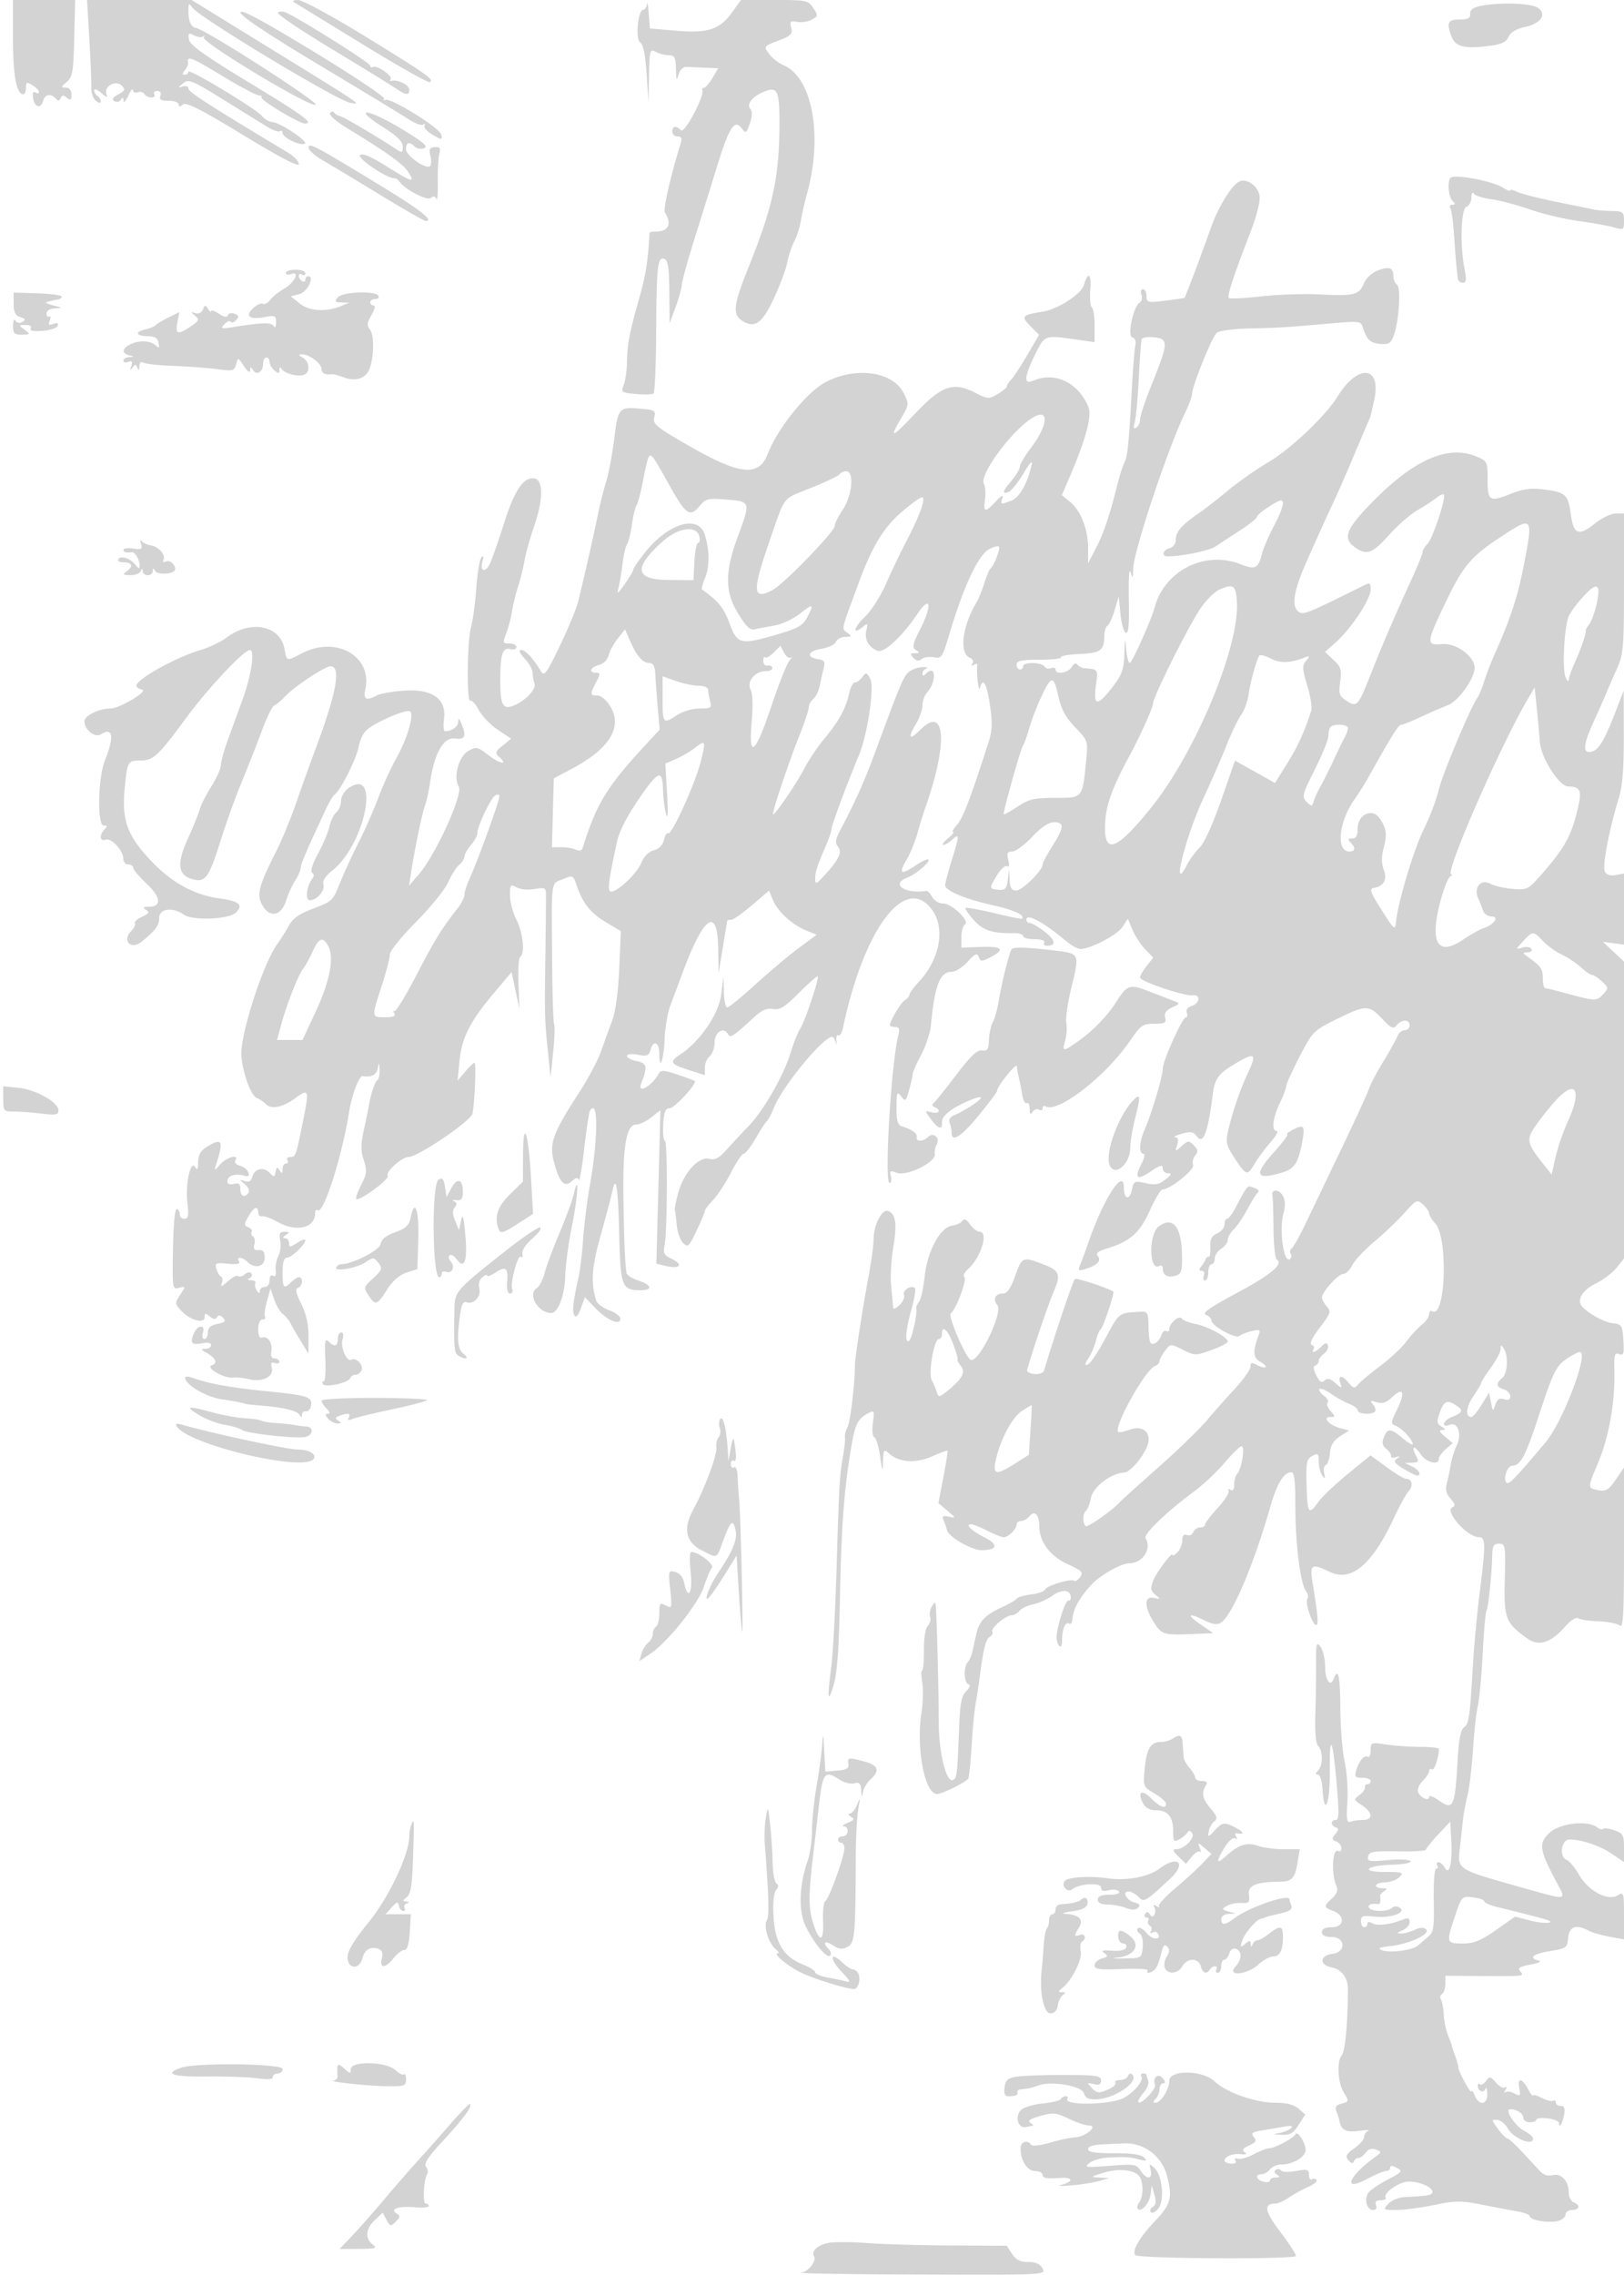 <svg xmlns="http://www.w3.org/2000/svg" width="500" height="700"><path d="M4 11.953C4 23.162 5.082 29 7.161 29c.461 0 .839-.904.839-2.008 0-1.759.249-1.853 2-.76 1.1.687 2 1.617 2 2.068 0 .45-.488.517-1.084.148-.687-.424-.962.167-.75 1.613.437 2.985 2.43 3.592 3.121.951.547-2.094 2.525-2.345 4.039-.512.533.645 1.011.542 1.347-.292.401-.992.847-1.021 1.924-.127 1.129.936 1.403.749 1.403-.959 0-1.342-.643-2.134-1.75-2.155-1.56-.03-1.53-.219.285-1.75 1.799-1.518 2.068-3.078 2.318-13.467L23.135 0H4v11.953m23.517.297c.392 6.738.658 13.43.592 14.872-.067 1.443.556 3.185 1.385 3.873.947.786 1.506.855 1.506.186 0-.584-.45-1.341-1-1.681-.55-.34-1-1.111-1-1.714s.976-.239 2.17.809c1.69 1.484 2.043 1.558 1.599.333-.856-2.363 2.879-4.423 4.706-2.596 1.197 1.197 1.045 1.587-1.058 2.712-1.741.932-2.094 1.538-1.212 2.082.684.423 1.584.23 2.003-.429.545-.857.779-.771.822.303.033.825.678.15 1.434-1.5.755-1.65 1.41-2.452 1.455-1.781.044.67.71.977 1.48.681.769-.295 1.696-.056 2.059.532.363.587 1.335 1.068 2.16 1.068.825 0 1.222-.45.882-1-.34-.55.069-1 .91-1 .947 0 1.308.57.952 1.5-.436 1.135.18 1.5 2.531 1.5 1.709 0 3.107.505 3.107 1.122 0 .811.363.822 1.308.038.991-.823 5.458 1.438 18.5 9.367C86.143 48.418 92 51.466 92 50.475c0-.828-1.462-2.383-3.25-3.456-24.308-14.598-30.706-18.708-30.726-19.738-.014-.7-.769-.984-1.774-.668-1.565.492-1.554.39.109-.971 1.712-1.402 2.694-1.003 12.5 5.071 5.852 3.626 11.959 7.4 13.57 8.388 1.611.987 3.299 1.567 3.75 1.288.452-.279.821-.042.821.526 0 1.383 5.164 3.93 6.792 3.35 1.506-.536-7.406-6.52-10.046-6.745-.965-.082-2.315-.864-3-1.738C79.031 33.595 58 20.917 58 22.07c0 .512-.505.93-1.122.93-.814 0-.804-.384.035-1.395.636-.767 1.088-1.779 1.004-2.25-.416-2.318.817-1.855 10.244 3.84 5.589 3.376 10.744 6.138 11.456 6.138.712 0 1.113.295.89.656C80.038 30.748 92.105 38 93.838 38c2.965 0-.12-2.268-17.096-12.57-13.988-8.488-18.319-11.596-18.572-13.328-.286-1.958-.071-2.12 1.619-1.215 1.071.573 2.304.721 2.74.328.435-.393.53-.253.21.313-.817 1.443 33.241 21.892 34.449 20.684.837-.837-33.787-23.057-36.688-23.544-1.636-.275-2.468-1.986-2.485-5.109-.014-2.686.1-2.784 1.31-1.129 2.239 3.061 44.448 28.48 48.519 29.218 3.672.666 4.164 1.001-23.679-16.145L58.991 0H26.804l.713 12.25M91 .98l21 12.862c10.725 6.57 19.881 11.714 20.346 11.433 1.36-.823-.846-2.382-20.003-14.135C102.357 5.013 93.132.014 91.843.03c-1.851.024-2.028.224-.843.95m108.18.27c-.099.962-.602 1.75-1.119 1.75-1.661 0-2.512 9.104-.941 10.071.923.569 1.571 3.759 1.958 9.64l.577 8.789.173-8.285c.163-7.858.272-8.232 2.106-7.25 1.064.569 2.864 1.035 4 1.035 1.748 0 2.081.654 2.166 4.25.08 3.416.236 3.76.795 1.75.41-1.475 1.394-2.466 2.4-2.417.938.046 3.53.159 5.762.25l4.056.167-1.772 3c-.975 1.65-2.125 3-2.557 3-.431 0-.672.337-.535.75.628 1.886-5.486 13.413-6.55 12.349-1.54-1.54-2.699-1.368-2.699.401 0 .825.727 1.5 1.617 1.5 1.217 0 1.443.555.914 2.25-2.961 9.495-5.409 20.139-4.841 21.058 2.371 3.836 1.049 6.127-3.44 5.961-.687-.026-1.265.241-1.284.592-.426 8.077-1.18 12.981-2.943 19.139-3.151 11.011-3.931 14.965-3.979 20.185-.024 2.577-.466 5.796-.983 7.154-.904 2.379-.767 2.485 3.75 2.9 2.579.237 5.012.159 5.407-.172.396-.332.761-8.921.812-19.085.102-20.288.428-23.127 2.562-22.308 1.068.41 1.427 2.867 1.486 10.183l.077 9.643 1.845-5c1.015-2.75 1.88-5.865 1.922-6.923.043-1.057 1.856-7.582 4.028-14.5a6306.47 6306.47 0 007.109-22.795c3.465-11.206 5.171-13.717 7.321-10.777 1.214 1.66 1.408 1.542 2.468-1.5.76-2.178.817-3.704.169-4.485-1.237-1.49.508-3.733 4.075-5.239 4.416-1.864 4.973-.574 4.874 11.296-.127 15.353-2.177 24.49-9.667 43.078-4.7 11.669-4.901 14.417-1.194 16.401 3.546 1.898 5.754.119 9.253-7.455 1.846-3.995 3.662-8.896 4.036-10.89.375-1.995 1.337-4.883 2.138-6.419.801-1.535 1.709-4.367 2.016-6.292.307-1.925 1.18-5.75 1.94-8.5 4.921-17.819 1.631-35.654-7.276-39.442-1.492-.634-3.48-2.203-4.419-3.486-1.696-2.319-1.678-2.344 2.83-4.066 3.895-1.487 4.457-2.05 3.974-3.977-.485-1.931-.232-2.182 1.807-1.792 1.305.249 3.322-.055 4.484-.677 1.997-1.069 2.024-1.265.497-3.595C248.841.109 248.315 0 238.45 0h-10.32l-2.789 3.88c-3.758 5.228-7.468 6.421-17.3 5.563l-7.942-.693-.369-4.625c-.203-2.544-.451-3.837-.55-2.875m256.32.653c-1.999.443-2.954 1.238-2.861 2.381.106 1.311-.661 1.716-3.25 1.716-3.64 0-4.102.995-2.462 5.308 1.151 3.026 3.995 3.766 11.073 2.88 4.286-.536 5.708-1.162 6.444-2.837.612-1.394 2.331-2.447 4.895-3 5.018-1.08 6.995-3.849 4.22-5.91-2.03-1.507-12.314-1.814-18.059-.538M74.034 3.834c.023 1.095 8.339 6.64 24.244 16.166 13.315 7.975 25.728 15.506 27.584 16.736 1.856 1.229 3.841 1.947 4.411 1.595.57-.352.766-.203.436.331s.768 1.779 2.44 2.767c2.934 1.733 3.029 1.732 2.69-.026-.392-2.037-15.784-11.555-17.234-10.659-.503.311-.652.141-.332-.377.32-.517-9.51-7.074-21.846-14.57C80.449 6.087 74.01 2.648 74.034 3.834m11.518.083c-.282.455 7.016 5.373 16.218 10.928 9.201 5.555 18.08 11.009 19.73 12.121 3.562 2.4 4.5 2.525 4.5.601 0-1.438-3.63-3.208-5.5-2.682-.55.155-.659-.059-.242-.476.906-.907-4.276-4.516-5.446-3.793-.446.276-.812.091-.812-.411 0-.869-22.402-14.926-26.153-16.411-.981-.388-2.014-.333-2.295.123m16.069 30.888c-.346.56 1.735 2.462 4.625 4.228 12.7 7.758 17.779 11.356 19.293 13.666 2.452 3.744 1.593 3.551-6.351-1.42-4.985-3.12-7.624-4.243-8.324-3.543-.962.962 8.198 7.15 10.524 7.109.489-.009 1.164.394 1.5.895 1.651 2.459 8.545 6.145 9.7 5.187.842-.699 1.388-.612 1.771.281.305.711.501-1.633.437-5.208-.063-3.575.149-7.482.474-8.683.468-1.734.182-2.151-1.394-2.033-1.556.117-1.858.652-1.399 2.479.321 1.281.333 2.736.026 3.233-.915 1.479-7.503-2.995-7.503-5.095 0-2.147 1.057-2.444 2.733-.768.623.623 1.925.829 2.893.457 1.343-.516-.42-1.983-7.436-6.19-10.266-6.154-14.967-6.426-5.287-.306 4.363 2.759 6.097 4.464 6.097 5.996 0 1.989-.159 2.036-2.25.667-6.274-4.109-15.97-9.811-17.039-10.02-.666-.13-1.492-.623-1.836-1.094-.344-.471-.908-.398-1.254.162M95 45.394c0 .789 1.912 2.532 4.25 3.872 2.338 1.341 10.262 6.104 17.611 10.586C124.209 64.333 130.608 68 131.08 68c2.67 0-1.638-3.404-13.29-10.5C96.899 44.777 95 43.768 95 45.394m351.615 9.324c-1.063 1.063-.669 5.828.585 7.082.933.933.92 1.2-.059 1.2-.692 0-.962.481-.598 1.069.363.588.874 4.3 1.135 8.25.431 6.525.724 9.908 1.165 13.431.087.688.772 1.25 1.523 1.25 1.069 0 1.187-.923.543-4.25-1.451-7.5-1.112-18.458.591-19.112.825-.316 1.507-1.602 1.515-2.857.009-1.303.331-1.811.75-1.185.404.603 2.846 1.378 5.426 1.723 2.58.345 7.895 1.746 11.812 3.115 3.917 1.368 10.627 2.968 14.912 3.554 4.284.587 9.206 1.473 10.937 1.97 3.02.866 3.148.783 3.148-2.028 0-2.706-.287-2.936-3.75-3.007-2.062-.042-4.425-.221-5.25-.398-.825-.178-6.131-1.262-11.79-2.41-5.66-1.149-11.173-2.56-12.25-3.137-1.078-.576-1.96-.756-1.96-.398 0 .357-1.012-.011-2.25-.819-3.138-2.048-14.909-4.269-16.135-3.043M382 55.696c-2.44.626-6.877 7.697-9.411 14.998-2.414 6.955-7.582 20.643-7.908 20.945-.1.092-2.768.488-5.931.88-5.412.67-5.75.587-5.75-1.404 0-1.163-.498-2.115-1.107-2.115-.623 0-.827.73-.466 1.67.352.919.119 1.993-.519 2.387-1.989 1.229-3.926 10.379-2.28 10.766.835.197 1.193 1.177.913 2.5-.254 1.198-.743 7.352-1.087 13.677-.92 16.896-1.268 20.259-2.327 22.488-.526 1.107-1.404 3.812-1.951 6.012-2.459 9.881-4.281 15.35-6.638 19.919l-2.538 4.92v-4.702c0-5.792-2.221-11.465-5.561-14.208l-2.522-2.07 2.122-4.93c5.302-12.314 7.221-19.388 6.036-22.249-2.995-7.229-9.917-10.742-16.325-8.284-2.371.909-2.75.807-2.75-.741 0-.988 1.238-4.24 2.75-7.226 3.016-5.953 2.728-5.856 13-4.396l5.25.746v-5.081c0-2.794-.385-5.318-.856-5.609-.471-.291-.671-2.905-.445-5.809.363-4.664-.794-5.289-1.987-1.073-.784 2.769-8.036 7.465-12.657 8.195-6.493 1.027-6.818 1.426-3.698 4.546l2.57 2.57-3.652 6.241c-2.008 3.432-4.241 6.836-4.963 7.562-.722.727-1.312 1.643-1.312 2.035 0 .392-1.283 1.471-2.851 2.397-2.707 1.599-3.046 1.583-6.75-.329-6.84-3.531-10.374-2.357-18.449 6.128-7.487 7.868-8.335 8.167-4.475 1.582 2.42-4.131 2.437-4.298.75-7.665-3.378-6.741-14.947-8.287-24.281-3.246-5.668 3.061-14.606 14.206-17.527 21.855-2.742 7.18-8.473 6.656-23.922-2.187-10.363-5.932-11.581-6.913-11.076-8.923.503-2.005.145-2.299-3.176-2.614-7.827-.741-7.874-.694-9.149 9.254-.635 4.95-1.755 10.889-2.49 13.196-.734 2.308-1.835 6.671-2.446 9.696-1.271 6.29-4.77 21.654-6.225 27.336-.54 2.11-3.065 8.177-5.611 13.481-3.984 8.302-4.781 9.388-5.725 7.805-2.388-4.004-4.809-6.622-6.122-6.622-.902 0-.532.915 1.073 2.646 1.348 1.455 2.452 3.444 2.452 4.418 0 .975.256 2.438.568 3.252.65 1.694-2.891 5.417-6.485 6.819-3.265 1.273-4.052-.208-4.054-7.635-.002-8.211.679-10.389 3.057-9.767 1.053.275 1.914-.002 1.914-.616 0-.615-.9-1.117-2-1.117-2.32 0-2.325-.016-.973-3.571.565-1.486 1.285-4.328 1.599-6.315.315-1.988 1.156-5.414 1.869-7.614.714-2.2 1.608-5.8 1.988-8 .38-2.2 1.701-6.925 2.936-10.5 2.883-8.347 2.902-14.383.044-14.792-3.291-.471-6.052 3.644-9.297 13.855-1.671 5.26-3.583 10.758-4.249 12.219-1.406 3.086-3.311 2.586-2.345-.616.432-1.434.318-1.828-.339-1.166-.545.55-1.264 4.825-1.598 9.5-.333 4.675-1.063 10.072-1.621 11.993-1.199 4.131-1.376 23.349-.208 22.627.443-.274 1.628 1.03 2.633 2.897 1.005 1.866 3.654 4.602 5.886 6.08l4.059 2.685-2.605 2.109c-2.274 1.841-2.418 2.281-1.127 3.46 2.902 2.65.413 2.301-3.189-.447-3.435-2.62-3.837-2.704-6.304-1.32-2.943 1.652-4.67 8.125-2.917 10.932 1.427 2.284-7.07 20.962-12.275 26.984l-3.026 3.5.615-4c1.11-7.233 3.407-18.272 4.297-20.658.481-1.288 1.203-4.592 1.605-7.342 1.282-8.778 4.154-13.784 7.614-13.276 3.134.46 3.632-.759 1.928-4.724-.671-1.562-.875-1.64-.93-.357-.064 1.499-1.993 2.857-4.057 2.857-.452 0-.597-1.688-.321-3.75.827-6.175-3.536-9.317-12.148-8.749-3.602.237-7.419.897-8.481 1.465-3.31 1.772-4.274 1.271-3.586-1.862 2.226-10.134-8.859-16.521-19.368-11.16-5.078 2.591-4.772 2.663-5.517-1.307-1.357-7.234-10.4-9.003-17.8-3.483-1.811 1.351-5.317 3.044-7.792 3.764-7.677 2.231-20 9.056-20 11.077 0 .472.788 1.012 1.75 1.2 2.076.406-6.971 5.805-9.727 5.805-3.536 0-8.023 2.205-8.023 3.943 0 2.59 3.215 5.165 5.023 4.022 3.754-2.374 4.226.607 1.271 8.035-2.135 5.369-2.418 20-.387 20 1.161 0 1.226.267.293 1.2-1.705 1.705-1.499 3.852.302 3.161 1.751-.672 5.415 3.277 5.465 5.889.018.962.708 1.75 1.533 1.75s1.5.451 1.5 1.002c0 .551 1.865 2.758 4.144 4.905 4.459 4.2 4.717 7.081.637 7.108-1.77.012-1.957.221-.833.932 1.161.734.919 1.156-1.219 2.131-1.466.668-2.451 1.562-2.188 1.988.262.425-.245 1.496-1.129 2.379-2.978 2.978-.071 5.979 3.202 3.305 4.321-3.532 5.386-4.965 5.386-7.25 0-2.94 4.096-3.522 7.585-1.078 2.76 1.933 13.952 1.47 16.088-.666 2.305-2.306.957-3.482-4.915-4.289-8.126-1.118-15.034-4.938-21.578-11.934-7.084-7.573-8.776-12.411-7.771-22.223.834-8.139.935-8.31 4.921-8.31 3.851 0 5.522-1.561 13.911-13 6.701-9.138 17.845-21 19.728-21 1.556 0 .409 7.818-2.202 15-1.099 3.025-3.07 8.425-4.379 12-1.308 3.575-2.381 7.361-2.384 8.412-.002 1.052-1.306 3.977-2.897 6.5-1.591 2.524-3.209 5.713-3.594 7.088-.386 1.375-2.079 5.544-3.762 9.264-3.475 7.682-2.971 11.141 1.8 12.338 3.712.932 4.793-.623 8.416-12.102 1.736-5.5 4.658-13.6 6.493-18s4.581-11.375 6.102-15.5c1.522-4.125 3.255-7.687 3.852-7.915.597-.228 2.211-1.59 3.586-3.026 2.829-2.955 12.108-9.059 13.77-9.059 3.259 0 1.881 7.973-4.196 24.282A921.706 921.706 0 0091.211 247c-1.61 4.675-4.393 11.401-6.184 14.947-5.316 10.53-6.031 13.198-4.379 16.35 2.204 4.208 5.885 3.686 7.386-1.047.654-2.062 1.922-4.875 2.819-6.25.896-1.375 1.679-3.175 1.74-4 .1-1.357 1.5-4.623 7.605-17.744 1.086-2.335 2.359-4.482 2.827-4.772 1.688-1.043 6.75-11.062 7.375-14.597.352-1.987 1.419-4.318 2.373-5.181 2.77-2.507 12.607-6.726 13.53-5.803 1.21 1.21-.992 8.576-4.337 14.507-1.579 2.799-4.056 8.24-5.504 12.09-1.448 3.85-4.232 10.15-6.188 14-1.955 3.85-4.516 9.435-5.69 12.41-2.029 5.144-2.426 5.519-8.054 7.619-4.258 1.589-6.357 3.019-7.475 5.094-.855 1.587-2.543 4.268-3.751 5.959-4.472 6.261-11.542 28.416-10.983 34.418.518 5.575 3.022 12.281 4.806 12.876.736.245 1.973 1.081 2.749 1.857 1.728 1.728 5.236.984 9.212-1.956 3.903-2.885 4.117-2.319 2.386 6.291C91.116 355.794 91.046 356 89.422 356c-.847 0-1.262.45-.922 1 .34.55.141 1-.441 1s-1.066.788-1.074 1.75c-.013 1.4-.192 1.471-.899.355-.709-1.119-.954-1.027-1.242.467-.324 1.684-.5 1.712-1.822.297-1.828-1.958-4.675-1.303-5.337 1.228-.346 1.323-1.067 1.731-2.342 1.325-1.783-.566-1.783-.536.007.93 1.018.833 1.554 1.995 1.191 2.581-1.104 1.787-2.541 1.193-2.541-1.05 0-1.624-.465-1.995-2-1.593-1.242.325-2 .03-2-.777 0-1.686 2.251-2.522 4.918-1.824 1.6.418 1.97.183 1.528-.97-.322-.837-1.498-1.761-2.616-2.053-1.117-.292-1.734-1.012-1.372-1.599 1.268-2.051-2.653-1.05-4.631 1.183-1.819 2.052-1.937 2.074-1.341.25 2.308-7.061 1.956-8.321-1.75-6.25-2.981 1.666-3.7 2.772-3.736 5.75-.023 1.86-.259 2.139-.924 1.089-1.426-2.252-3.056 5.282-2.38 10.996.474 3.996.297 4.915-.946 4.915-.84 0-1.465-.563-1.389-1.25.077-.687-.311-1.475-.861-1.75-.634-.317-1.086 4.125-1.234 12.152-.23 12.421-.196 12.642 1.87 12.102 2.063-.539 2.069-.497.345 2.135-1.708 2.606-1.694 2.755.459 5.047 2.696 2.87 7.06 3.984 7.06 1.803 0-1.238.262-1.267 1.576-.176 1.089.904 1.785.976 2.25.233.465-.741 1.042-.678 1.859.203.937 1.01.572 1.4-1.75 1.864-2.087.417-2.935 1.172-2.935 2.612 0 1.114-.48 2.025-1.067 2.025-.617 0-.796-.855-.425-2.025.759-2.392-1.603-2.369-2.688.025-1.426 3.149-.895 3.965 2.18 3.35 1.911-.382 3-.192 3 .525 0 .619-.787 1.139-1.75 1.155-1.527.027-1.495.176.25 1.165 2.966 1.682 3.647 3.227 1.72 3.903-2.108.74 3.854 4.155 6.584 3.771.933-.131 3.132.1 4.887.513 4.173.982 7.693-.807 6.976-3.547-.376-1.436-.123-1.84.906-1.445.785.301 1.427.111 1.427-.421 0-.533-.649-.969-1.443-.969-.943 0-1.297-.753-1.023-2.176.483-2.509-1.133-4.915-2.857-4.254-.742.285-1.177-.661-1.177-2.559 0-1.815.52-3.011 1.309-3.011.72 0 1.074-.38.788-.844-.287-.464-.027-2.601.579-4.75l1.1-3.906 1.155 3.362c.635 1.849 1.838 3.874 2.674 4.5.835.626 1.844 1.813 2.241 2.638s1.824 3.3 3.171 5.5l2.45 4 .017-5.39c.011-3.611-.727-6.884-2.234-9.913-1.649-3.315-1.916-4.635-1-4.943 1.44-.485 1.714-3.254.321-3.254-.51 0-1.603.675-2.428 1.5-2.286 2.286-2.643 1.88-2.643-3 0-3.07.421-4.5 1.326-4.5 1.408 0 5.674-4.082 5.674-5.429 0-.441-1.125-.064-2.5.837-2.189 1.434-2.5 1.448-2.5.115 0-.838-.562-1.53-1.25-1.538-.833-.011-.75-.339.25-.985 1.263-.816 1.205-.972-.367-.985-1.497-.012-1.763.527-1.342 2.724.288 1.507.025 3.645-.583 4.75-.609 1.106-.978 3.074-.821 4.373.181 1.497-.112 2.117-.801 1.691-.647-.4-1.086.161-1.086 1.388 0 1.164-.652 2.059-1.5 2.059-.825 0-1.507.563-1.515 1.25-.011.858-.304.794-.934-.202-.506-.799-.697-1.811-.426-2.25.271-.439-.321-.834-1.316-.877-1.06-.046-1.289-.289-.553-.585.691-.279.989-.94.661-1.47-.365-.591-1.15-.503-2.03.228-.79.655-1.729.898-2.087.539-.358-.358-1.77.365-3.136 1.608-1.872 1.703-2.336 1.844-1.88.574.332-.927.238-1.827-.208-2-.446-.173-1.094-1.227-1.44-2.341-.573-1.847-.265-1.991 3.499-1.632 2.867.273 3.917.052 3.438-.724-.946-1.53.977-1.414 2.606.157 2.32 2.238 5.29 1.525 5.306-1.275.011-1.822-.484-2.458-1.827-2.346-1.347.113-1.708-.356-1.343-1.749.273-1.047.082-2.16-.425-2.473-.508-.314-.693-.942-.412-1.396.281-.455-.189-1.095-1.045-1.423-1.384-.532-1.362-.925.203-3.574 1.696-2.871 2.815-3.142 2.909-.706.025.642.579 1.057 1.231.923.652-.134 2.783.654 4.735 1.75 5.7 3.202 11.489 1.873 11.489-2.636 0-.819.376-1.256.835-.972 1.829 1.131 7.498-16.68 9.675-30.398.841-5.302 3.068-11.086 4.195-10.897 2.614.439 4.209-.379 4.589-2.353.38-1.971.451-1.916.57.441.075 1.48-.256 2.933-.735 3.229-.741.458-2.079 4.587-2.619 8.08-.085.55-.732 3.662-1.437 6.916-1.015 4.679-1.031 6.683-.073 9.584 1.064 3.224.953 4.171-.915 7.834-1.169 2.291-1.744 4.166-1.277 4.166 1.851 0 10.154-6.253 9.566-7.204-.753-1.219 4.319-5.796 6.423-5.796 2.849 0 19.191-11.09 19.661-13.342.704-3.373 1.195-15.658.627-15.658-.28 0-1.569 1.238-2.864 2.75l-2.355 2.75.595-6c.714-7.218 3.231-12.201 10.539-20.873l5.5-6.527 1.215 5.7 1.216 5.7-.317-7.783c-.175-4.28.066-8.019.534-8.309 1.54-.952.89-7.413-1.148-11.408-1.1-2.156-2-5.529-2-7.495 0-3.325.147-3.496 2.105-2.449 1.18.632 3.598.847 5.5.49 2.821-.529 3.408-.333 3.472 1.159.043.987-.031 9.445-.163 18.795-.273 19.215-.247 20.159.824 30.5l.777 7.5.786-7.774c.433-4.276.57-8.125.306-8.553-.264-.428-.54-8.854-.613-18.725-.196-26.608-.478-24.341 3.219-25.896 3.182-1.338 3.225-1.318 4.38 2.039 1.867 5.431 4.261 8.404 9.058 11.248l4.488 2.661-.492 11.51c-.306 7.162-1.123 13.207-2.163 16a778.18 778.18 0 00-3.452 9.515c-.98 2.763-3.968 8.388-6.64 12.5-8.093 12.45-9.308 15.707-7.913 21.201 1.662 6.547 3.25 8.329 5.561 6.238 1.273-1.152 1.864-1.253 2.158-.369.223.669.974-3.668 1.667-9.638.694-5.969 1.485-11.214 1.758-11.655 2.581-4.177 2.585 8.104.007 22.826-.88 5.021-1.827 12.568-2.106 16.773-.279 4.204-.933 9.547-1.454 11.872-1.656 7.384-1.959 10.288-1.202 11.514.466.754 1.193-.068 1.977-2.236l1.24-3.429 3.208 3.362c3.576 3.748 7.707 5.509 7.707 3.284 0-.751-1.551-1.927-3.447-2.613-1.896-.685-3.687-2.013-3.981-2.951-1.728-5.519-1.402-10.254 1.393-20.204 1.622-5.775 3.215-11.791 3.54-13.368 1.14-5.521 1.787-1.555 2.138 13.096.388 16.17.806 17.272 6.548 17.272 3.888 0 3.517-1.611-.691-3-1.925-.635-3.558-1.683-3.629-2.328-.507-4.607-.645-7.923-.906-21.672-.325-17.145.8-24 3.939-24 1.004 0 3.086-.991 4.625-2.202l2.799-2.201-.621 23.604-.621 23.604 2.707.679c4.628 1.162 5.841-.418 1.752-2.282-2.062-.939-2.407-1.641-1.944-3.959.898-4.486.982-32.243.099-32.243-.441 0-.666-2.25-.5-5 .233-3.878.674-5 1.966-5 1.52 0 8.566-7.683 7.705-8.401-.204-.17-2.601-1.054-5.326-1.963-4.311-1.439-5.061-1.465-5.772-.195-2.137 3.819-6.661 6.315-5.376 2.966 2.025-5.275 1.85-6.194-1.313-6.889-4.226-.928-3.967-2.774.277-1.978 2.848.534 3.444.312 3.906-1.455.841-3.215 2.733-2.467 2.733 1.082 0 5.713 1.356 1.953 1.632-4.525.149-3.481.931-8.087 1.74-10.235.808-2.149 2.562-6.832 3.897-10.407 6.477-17.339 10.652-20.128 10.851-7.25l.119 7.75 1.306-8c.717-4.4 1.339-8.113 1.38-8.25.041-.137.589-.25 1.217-.25.628 0 3.502-2.016 6.387-4.481l5.244-4.48 1.198 2.89c1.468 3.545 5.896 7.603 10.223 9.368l3.237 1.321-5.465 4.047c-3.006 2.226-9 7.262-13.319 11.191-4.32 3.929-8.257 7.144-8.75 7.144-.494 0-.956-2.137-1.028-4.75l-.131-4.75-.729 5.677c-.76 5.917-6.538 14.319-12.562 18.266-3.471 2.274-3.102 2.966 2.553 4.774l5 1.599v-2.285c0-1.258.675-2.846 1.5-3.531s1.5-2.554 1.5-4.154c0-3.194 2.655-5.022 4.04-2.781.887 1.435 1.236 1.215 8.425-5.326 2.169-1.973 3.748-2.62 5.535-2.266 2.014.399 3.56-.562 7.959-4.947 3.002-2.993 5.612-5.288 5.8-5.1.54.54-3.924 13.847-5.418 16.153-.741 1.144-2.019 4.34-2.839 7.102-2.078 6.997-8.39 18.046-13.07 22.878-2.163 2.233-5.238 5.527-6.833 7.32-2.19 2.463-3.458 3.122-5.174 2.692-3.207-.805-7.773 4.051-9.499 10.105-.756 2.653-1.273 5.165-1.148 5.582.125.417.386 2.521.58 4.677.194 2.155 1.074 4.64 1.955 5.521 1.469 1.468 1.812 1.155 4.144-3.774 1.399-2.956 2.543-5.689 2.543-6.072 0-.384 1.157-1.915 2.571-3.404 1.413-1.488 3.895-5.293 5.514-8.456 1.619-3.163 3.368-5.75 3.887-5.75.519 0 2.179-2.137 3.688-4.75 1.509-2.613 3.053-4.975 3.43-5.25.377-.275 1.434-2.3 2.349-4.5 2.735-6.575 14.953-21.363 17.741-21.473.375-.015.875.761 1.113 1.723.237.963.334.751.214-.47-.12-1.221.154-1.99.608-1.709.455.281 1.092-.745 1.416-2.28 6.503-30.785 19.343-47.702 27.506-36.239 4.076 5.724 2.294 15.171-4.167 22.087-1.578 1.69-2.87 3.453-2.87 3.917 0 .465-.614 1.204-1.365 1.644-1.234.724-4.635 6.41-4.635 7.75 0 .303.724.55 1.608.55 1.23 0 1.456.608.962 2.577-2.216 8.83-4.366 45.423-2.668 45.423.501 0 .674-.905.385-2.012-.46-1.756-.225-1.9 1.843-1.129 3.084 1.15 12.091-3.271 11.686-5.735-.146-.893.111-2.226.572-2.961 1.206-1.925-1.006-3.945-2.588-2.363-1.5 1.5-3.885 1.572-3.55.107.257-1.123-1.415-2.35-4.5-3.303-1.383-.428-1.743-1.648-1.718-5.823.028-4.735.176-5.091 1.427-3.439 1.295 1.708 1.474 1.563 2.463-2 .587-2.113 1.069-4.296 1.072-4.85.003-.554 1.177-3.208 2.609-5.897 1.431-2.689 2.778-6.736 2.993-8.992C287.79 303.072 289.38 299 293.079 299c1.119 0 3.297-1.384 4.842-3.074 2.317-2.538 2.916-2.794 3.425-1.465.563 1.466.886 1.471 3.636.048 4.594-2.376 3.639-3.382-2.982-3.143l-6 .217v-3.233c0-1.777.487-3.533 1.082-3.901 1.635-1.01-4.043-6.449-6.734-6.449-1.253 0-2.757-.896-3.343-1.99-.585-1.095-1.389-1.941-1.785-1.882-6.628.999-11.129-2.053-5.97-4.047 2.755-1.065 7.259-4.905 6.566-5.598-.278-.278-2.113.587-4.079 1.921-4.424 3.002-5.165 2.436-2.57-1.962 1.1-1.865 2.6-5.54 3.332-8.167.733-2.626 1.811-6.125 2.396-7.775 7.025-19.817 6.255-31.741-1.547-23.939-3.334 3.334-3.99 2.541-1.406-1.698 1.128-1.85 2.052-4.453 2.054-5.784.002-1.332.651-3.136 1.441-4.009 2.945-3.255 2.721-8.828-.237-5.87-.834.834-1.2.859-1.2.083 0-.614.563-1.333 1.25-1.598.688-.265.125-.448-1.25-.409-1.375.04-3.268.722-4.207 1.515-1.656 1.398-2.531 3.484-10.366 24.709-3.344 9.058-5.866 14.682-10.891 24.287-1.326 2.536-1.454 3.607-.558 4.686 1.401 1.689.381 3.915-3.983 8.694-2.738 2.997-2.995 3.092-2.995 1.103 0-2.078.593-3.857 3.641-10.921.747-1.733 1.359-3.663 1.359-4.288 0-1.068 5.359-15.445 8.352-22.403 2.662-6.192 4.944-21.235 3.602-23.744-1.113-2.08-1.322-2.131-2.446-.594-.676.924-1.706 1.68-2.289 1.68-.583 0-1.375 1.463-1.76 3.25-1.003 4.657-3.135 8.591-7.517 13.865-2.108 2.538-4.857 6.588-6.107 9-2.708 5.221-9.835 15.598-9.835 14.319 0-1.473 5.027-16.401 8.12-24.114 1.584-3.95 2.88-7.832 2.88-8.628 0-.796.626-1.967 1.391-2.602.765-.635 1.638-2.377 1.94-3.872.301-1.495.845-3.918 1.209-5.385.558-2.251.307-2.719-1.611-3-3.833-.562-3.266-2.523.923-3.193 2.161-.346 4.19-1.306 4.507-2.134.318-.828 1.605-1.52 2.86-1.538 2.047-.028 2.111-.161.623-1.293-1.788-1.36-2.071-.16 3.745-15.877 3.911-10.568 7.526-16.514 12.816-21.081 3.005-2.595 5.924-4.717 6.486-4.717 1.327 0-.705 5.696-4.817 13.5-1.739 3.3-4.535 9.15-6.214 13-1.707 3.915-4.602 8.456-6.569 10.303-3.44 3.231-3.987 5.841-.647 3.09 1.523-1.255 1.63-1.146 1.083 1.107-.657 2.703.757 5.242 3.49 6.267 1.985.745 7.553-4.432 12.244-11.383 4.045-5.995 4.653-2.781.882 4.667-2.396 4.733-2.59 5.68-1.324 6.481 1.245.787 1.196.94-.306.953-1.481.012-1.568.256-.5 1.415.898.975 1.666 1.091 2.533.382.685-.56 2.378-.801 3.763-.536 2.359.451 2.652.031 4.634-6.632 4.51-15.164 9.015-24.824 12.426-26.65 1.337-.715 2.673-1.058 2.969-.761.555.555-1.508 5.907-2.621 6.797-.344.275-1.191 2.3-1.882 4.5-.691 2.2-1.795 4.9-2.453 6-4.379 7.312-5.324 15.617-1.926 16.921.812.311 1.151 1.086.755 1.726-.452.731-.281.892.461.433.649-.401 1.115-.358 1.036.096-.354 2.04.376 8.634.783 7.074.924-3.533 2.095-1.578 3.096 5.167.804 5.414.725 7.859-.362 11.25-5.495 17.138-7.963 23.624-9.736 25.583-1.12 1.238-1.682 2.25-1.251 2.25.432 0-.277.885-1.575 1.967-1.299 1.081-1.946 1.981-1.44 2 .507.018 1.744-.712 2.75-1.622 2.296-2.078 2.275-1.352-.184 6.494-1.093 3.487-1.987 6.887-1.987 7.558 0 1.688 6.188 4.252 15.043 6.233 6.298 1.409 9.661 2.999 8.597 4.063-.138.139-4.005-.645-8.592-1.741-4.588-1.095-8.532-1.801-8.766-1.567-.233.233.894 1.899 2.505 3.702 2.882 3.226 5.744 4.154 12.463 4.04 1.512-.026 2.75.385 2.75.913s1.602.96 3.559.96c2.118 0 3.309.405 2.941 1-.34.55.057 1 .882 1 2.902 0 2.563-1.805-.825-4.389-1.883-1.436-3.904-2.611-4.49-2.611-.587 0-1.067-.45-1.067-1 0-2.123 5.25.701 12.327 6.631 1.554 1.303 3.496 2.369 4.314 2.369 3.088 0 11.329-4.305 12.936-6.758l1.673-2.553 1.43 3.406c.787 1.873 2.542 4.567 3.901 5.987l2.471 2.582-2.026 2.576c-1.114 1.416-2.026 3.011-2.026 3.542 0 1.169 13.781 5.816 16.25 5.48 2.465-.336 2.188 2.464-.322 3.261-1.246.395-1.857 1.22-1.532 2.067.298.776.191 1.41-.236 1.41-1.121 0-7.16 13.384-7.16 15.867 0 2.304-3.447 13.828-5.619 18.784-1.628 3.715-1.804 7.349-.355 7.349.579 0 .335 1.336-.561 3.068-2.331 4.508-1.438 5.278 2.788 2.406 2.931-1.992 3.747-2.212 3.747-1.01 0 .845.736 1.536 1.635 1.536 1.229 0 1.024.48-.824 1.934-1.97 1.55-3.18 1.772-6.082 1.118-3.438-.776-3.654-.671-4.257 2.074-.748 3.405-2.472 2.869-2.472-.768 0-6.148-6.186 3.389-10.794 16.642-1.052 3.025-2.271 6.339-2.71 7.365-.691 1.615-.475 1.766 1.603 1.128 3.686-1.133 5.093-2.557 3.92-3.97-.739-.891-.016-1.512 2.738-2.351 7.187-2.191 10.169-4.821 13.25-11.687 1.6-3.567 3.356-6.485 3.901-6.485 2.323 0 9.98-6.129 9.434-7.552-.311-.81-.021-2.13.645-2.933.965-1.162.877-1.794-.432-3.102-1.524-1.525-1.794-1.509-3.732.222-2.057 1.837-2.078 1.831-1.389-.385.478-1.535.282-2.279-.617-2.34-.724-.05.19-.524 2.033-1.055 2.756-.793 3.575-.656 4.618.771 1.994 2.726 3.459-1.157 4.95-13.126.547-4.394 1.75-6.116 6.111-8.75 6.993-4.224 7.634-3.846 4.552 2.684-2.257 4.78-4.741 12.096-5.981 17.617-.783 3.486-.544 4.445 2.102 8.441 3.545 5.351 3.83 5.417 6.192 1.418 1.004-1.7 3.173-4.625 4.82-6.5 1.646-1.876 2.497-3.41 1.89-3.41-1.684 0-1.258-4.041.896-8.5 1.063-2.2 1.947-4.546 1.966-5.214.019-.668 1.885-4.787 4.148-9.154 4.022-7.763 4.276-8.02 11.389-11.536 8.985-4.44 9.956-4.449 14.032-.127 2.795 2.963 3.449 3.255 4.491 2 1.583-1.908 3.974-1.889 3.974.031 0 .825-.689 1.5-1.531 1.5-.843 0-1.826.787-2.186 1.75-.359.962-2.312 4.476-4.34 7.808-2.027 3.332-4.012 7.084-4.41 8.339-.398 1.254-4.208 9.553-8.467 18.442L401.97 376.5c-1.845 3.85-3.775 7.287-4.29 7.638-.515.351-.646 1.108-.292 1.681.355.574.2 1.317-.342 1.653-1.841 1.137-3.252-9.143-1.918-13.973.654-2.37.606-4.127-.153-5.545-1.132-2.117-3.689-2.151-3.213-.043.144.638.293 5.19.332 10.116.038 4.926.484 9.212.99 9.525 2.191 1.354-1.784 4.68-12.323 10.313-8.256 4.412-10.784 6.189-9.504 6.68.959.368 1.746 1.183 1.751 1.812.01 1.6 7.504 5.713 8.596 4.718.493-.449 2.19-1.123 3.772-1.497 2.491-.588 2.783-.438 2.18 1.121-1.893 4.895-1.78 7.111.423 8.29 1.206.645 1.967 1.398 1.692 1.673-.275.275-1.438-.002-2.585-.616-1.709-.915-2.086-.828-2.086.479 0 .877-2.162 3.93-4.804 6.785-2.642 2.854-6.58 7.298-8.75 9.874-2.17 2.576-8.896 9.067-14.946 14.425-6.05 5.358-11.225 10.016-11.5 10.35-1.93 2.349-10.186 8.188-10.763 7.612-.986-.987-.915-3.941.113-4.692.467-.341 1.159-2.141 1.536-4 .696-3.422 6.227-7.605 10.313-7.798 1.837-.088 6.183-5.307 7.19-8.633 1.115-3.688-1.534-5.942-5.398-4.595-1.824.636-3.487.985-3.696.775-1.536-1.536 8.26-19.136 11.3-20.303.773-.296 1.405-.969 1.405-1.494s.755-1.956 1.678-3.179c1.678-2.225 1.678-2.225 5.495-.336 3.701 1.83 3.971 1.833 8.822.089 2.753-.99 5.005-2.168 5.005-2.617 0-1.344-6.246-4.735-10-5.429-1.925-.356-3.797-1.106-4.159-1.665-.754-1.164-3.841 1.484-3.841 3.294 0 .621-.418.872-.928.556-.51-.315-1.203.292-1.538 1.349-.336 1.057-1.268 2.175-2.072 2.483-1.49.572-1.765-.425-1.9-6.876-.045-2.2-.529-2.978-1.812-2.917-7.423.354-7.076.106-11.369 8.13-2.265 4.235-4.725 7.902-5.467 8.149-1.032.344-.982-.115.211-1.956.857-1.323 1.89-3.751 2.296-5.396.406-1.644 1.062-3.219 1.458-3.5.769-.545 4.325-11.143 3.884-11.576-.869-.853-11.2-4.282-11.794-3.915-.552.341-6.325 17.437-9.531 28.223-.203.683-1.523 1.146-2.934 1.029-1.411-.117-2.435-.676-2.276-1.242 1.654-5.876 6.443-20.008 8.033-23.704 2.529-5.88 2.102-6.914-3.746-9.067-5.725-2.108-5.853-2.041-8.111 4.238-1.224 3.404-2.357 5.004-3.543 5.004-2.376 0-3.292 1.776-1.825 3.543 1.928 2.324-5.894 18.281-8.249 16.826-1.677-1.037-7.019-13.602-6.063-14.263 1.615-1.12 5.148-10.567 4.176-11.168-.521-.322.025-1.452 1.214-2.512 3.878-3.456 6.325-11.426 3.508-11.426-.758 0-2.088-1.012-2.956-2.25-1.089-1.553-1.824-1.894-2.372-1.101-.437.632-1.89 1.307-3.23 1.5-3.639.524-7.577 7.917-8.397 15.764-.367 3.51-1.133 6.944-1.702 7.629-.569.686-.953 1.632-.853 2.103.356 1.675-1.39 9.409-2.243 9.936-1.358.839-1.025-3.394.77-9.793.902-3.213 1.372-6.111 1.044-6.439-1.089-1.088-3.9.643-3.354 2.065.295.769-.334 2.185-1.396 3.147-1.512 1.368-1.948 1.443-2.003.344-.039-.773-.298-3.584-.575-6.248-.277-2.664.016-7.93.653-11.703 1.233-7.309.809-10.426-1.538-11.327-1.891-.726-4.464 4.187-4.49 8.573-.01 1.815-.695 6.9-1.52 11.3-1.851 9.861-4.26 25.477-4.243 27.5.044 5.274-1.407 17.487-2.269 19.097-.567 1.059-.928 2.483-.803 3.164.125.682-.132 3.213-.57 5.626-1.068 5.879-1.242 8.902-2.02 35.113-.368 12.375-1.093 25.795-1.612 29.822-1.288 10-1.087 11.595.715 5.678 1.093-3.588 1.644-11.213 1.953-27 .431-22.016 1.241-32.88 3.431-46 1.223-7.329 2.01-8.922 5.273-10.668 1.854-.993 1.945-.804 1.434 3.005-.306 2.277-.114 4.208.435 4.391.539.18 1.337 2.789 1.773 5.799.71 4.898.807 5.063.918 1.568.117-3.648.24-3.802 1.875-2.335 3.053 2.74 8.274 3.08 13.226.863 2.462-1.103 4.593-1.887 4.736-1.744.143.143-.425 3.829-1.264 8.191l-1.524 7.93 2.788 2.355c2.657 2.245 2.679 2.33.459 1.823-1.884-.431-2.197-.212-1.637 1.145.381.922.891 2.356 1.133 3.186.583 1.999 7.625 5.995 10.531 5.976 4.88-.033 5.315-1.683 1.021-3.873-4.167-2.126-6.214-4.112-4.238-4.112.604 0 2.863.9 5.019 2s4.42 2 5.032 2c1.417 0 3.968-2.526 3.968-3.929 0-.589.62-1.071 1.378-1.071.757 0 1.955-.696 2.661-1.547 1.535-1.85 2.921-.318 2.946 3.256.032 4.701 3.335 9.103 8.652 11.532 4.504 2.057 4.985 2.555 3.902 4.037-.68.93-1.484 1.443-1.787 1.141-.825-.825-8.545 1.459-8.94 2.645-.189.566-2.119 1.249-4.291 1.518-2.171.27-4.189.857-4.484 1.306-.295.449-2.337 1.638-4.537 2.641-5.077 2.317-7.016 4.294-7.854 8.011a1233.22 1233.22 0 00-1.216 5.46c-.302 1.375-.973 2.928-1.49 3.45-1.318 1.332-1.175 6.305.194 6.761.72.24.471 1.041-.682 2.194-1.441 1.442-1.889 3.801-2.174 11.455-.533 14.29-.672 15.438-1.931 15.858-2.101.7-4.348-8.759-4.33-18.226.017-8.649-.6-32.393-.922-35.492-.123-1.184-.378-1.118-1.209.311-.579.996-.81 2.445-.512 3.221.297.775-.023 1.986-.711 2.689-.745.761-1.235 3.812-1.208 7.528.025 3.437-.222 6.25-.548 6.25-.326.001-.308 1.689.039 3.751.347 2.063.239 6.225-.239 9.25-1.716 10.863.991 25 4.788 25 1.678 0 9.43-3.892 9.662-4.851.327-1.356.749-5.895 1.175-12.649.244-3.85.731-8.575 1.082-10.5.352-1.925.813-4.85 1.025-6.5 1.278-9.952 2.012-13.088 3.233-13.811.753-.447 1.131-1.198.84-1.67-.621-1.004 4.18-5.019 6-5.019.684 0 1.758-.621 2.388-1.379.63-.759 2.523-1.656 4.207-1.992 1.684-.337 4.333-1.518 5.886-2.624 2.976-2.119 5.674-1.884 5.674.494 0 .777-.317 1.217-.704.978-.904-.559-4.014 9.476-3.639 11.744.479 2.895 1.676 3.272 1.676.527 0-3.423.993-5.87 2.105-5.183.492.304.951-.149 1.02-1.006.275-3.429 1.891-6.471 5.725-10.776 2.644-2.969 9.32-6.783 11.873-6.783 4.087 0 6.972-4.448 4.979-7.674-.754-1.22 6.258-7.985 14.961-14.434 2.839-2.105 7.072-6.091 9.406-8.859 2.334-2.768 4.674-5.033 5.199-5.033 1.135 0 .012 7.051-1.346 8.45-.507.523-.922 2.012-.922 3.309 0 1.529-.406 2.108-1.155 1.646-.635-.393-.885-.279-.556.253.328.532-1.177 2.908-3.346 5.281-2.169 2.373-3.943 4.707-3.943 5.187 0 .481-.689.874-1.531.874-.843 0-1.78.647-2.083 1.437a1.534 1.534 0 01-1.969.893c-.955-.367-1.417.165-1.417 1.634 0 1.199-.675 2.854-1.5 3.679-.825.825-1.5 1.208-1.5.852 0-1.317-4.979 5.32-5.994 7.989-.862 2.268-.733 3.023.722 4.214 1.654 1.354 1.622 1.418-.478.97-2.937-.627-3.043 2.519-.241 7.116 2.529 4.146 3.2 4.379 11.59 4.015l6.901-.299-3.982-2.75c-4.422-3.054-3.624-3.647 1.48-1.101 2.33 1.162 3.77 1.356 4.878.657 3.467-2.187 10.079-17.697 15.264-35.806 2.025-7.073 4.124-10.5 6.431-10.5.936 0 1.259 2.764 1.254 10.75-.007 11.369 1.588 23.837 3.314 25.918.568.684.741 1.717.384 2.294-.765 1.238 1.511 8.038 2.69 8.038.808 0 .576-2.808-1.054-12.75-.98-5.981-.474-6.321 5.307-3.565 6.596 3.146 13.04-2.303 19.731-16.685 1.663-3.575 3.693-7.259 4.511-8.187 1.515-1.718 1.03-3.813-.883-3.813-.581 0-3.263-1.619-5.959-3.599l-4.902-3.598-7.013 5.737c-3.856 3.155-7.929 7.024-9.05 8.598-2.995 4.208-3.378 3.667-3.626-5.118-.198-7.049.005-8.099 1.75-9.033 1.746-.935 1.977-.734 1.99 1.728.009 1.532.498 3.46 1.087 4.285.865 1.211.979 1.076.591-.702-.264-1.211-.034-2.351.512-2.533.547-.182 1.11-1.818 1.253-3.636.185-2.353 1.072-3.837 3.079-5.153l2.818-1.849-2.637-.662c-3.384-.849-5.789-3.465-3.185-3.465 1.659 0 1.667-.122.12-1.831-.912-1.007-1.32-2.169-.907-2.582.413-.413-.116-1.384-1.175-2.158-1.059-.775-1.646-1.687-1.306-2.028.341-.34 1.937.319 3.547 1.465 1.61 1.146 4.111 2.534 5.557 3.084 1.447.55 2.631 1.462 2.631 2.025 0 1.126 4.272 1.42 5.325.367.362-.362.103-1.327-.576-2.144-1.05-1.266-.888-1.377 1.094-.748 1.725.548 2.951.152 4.738-1.526 3.442-3.234 4.156-1.62 1.606 3.629-2.045 4.209-2.074 4.553-.439 5.179 1.891.724 5.165 4.241 5.219 5.607.018.461-1.352-.326-3.044-1.75-3.769-3.171-4.739-3.227-5.863-.339-.648 1.664-.445 2.594.782 3.571.912.726 1.551 1.722 1.42 2.214-.131.491.544.642 1.5.335 1.388-.446 1.452-.356.32.448-1.138.809-.743 1.418 2 3.091 1.88 1.146 3.755 2.085 4.168 2.087 1.59.008.645-1.741-1.5-2.776l-2.25-1.085 2.285-.067c2.002-.06 2.147-.327 1.169-2.154-1.634-3.054-.506-3.405 1.434-.445 1.663 2.538 5.612 3.522 5.612 1.398 0-.623.96-1.965 2.133-2.982l2.132-1.85-2.382-1.984c-1.689-1.407-1.946-2.003-.883-2.048 1.218-.052 1.181-.25-.192-1.051-1.398-.815-1.511-1.505-.652-3.971 1.328-3.807 2.274-4.354 4.803-2.774 2.735 1.708 2.581 2.327-.946 3.788-2.871 1.189-3.406 3.477-.558 2.384 2.385-.916 3.698 2.999 2.1 6.263-.77 1.572-1.612 4.208-1.873 5.858-.26 1.65-.798 4.256-1.196 5.79-.532 2.052-.229 3.348 1.145 4.896 1.341 1.511 1.518 2.229.627 2.541-2.78.973 4.304 9.161 7.992 9.237 2.178.045 2.213 1.919.317 17.078-.788 6.302-1.7 15.958-2.026 21.458-1.019 17.188-1.245 18.81-2.77 19.925-1.056.773-1.641 3.827-2.027 10.581-.806 14.135-1.314 15.148-5.939 11.855-1.543-1.098-2.805-1.531-2.805-.96 0 1.454-2.728.25-3.4-1.501-.305-.795.335-2.335 1.423-3.423 1.087-1.087 1.977-2.454 1.977-3.036 0-.582.395-.815.878-.516.714.441 2.122-3.739 2.122-6.3 0-.344-2.587-.625-5.75-.625s-7.887-.329-10.5-.731c-4.612-.709-4.75-.657-4.75 1.809 0 1.397-.399 2.293-.887 1.992-1.081-.668-2.629 1.151-3.558 4.18-.591 1.928-.323 2.25 1.878 2.25 1.412 0 2.567.45 2.567 1s-.45 1-1 1-.887.418-.75.929c.138.512-.616 1.575-1.673 2.364-1.864 1.389-1.841 1.488.75 3.185 3.349 2.195 3.48 4.522.255 4.522-1.33 0-3.04.238-3.8.53-1.114.428-1.299-.759-.955-6.148.234-3.673-.141-9.199-.833-12.28-.691-3.081-1.288-10.439-1.325-16.352-.065-10.117-.666-12.806-2.055-9.187-1.053 2.745-2.613.463-2.646-3.872-.017-2.305-.66-5.02-1.427-6.033-1.234-1.628-1.391-.989-1.354 5.5.023 4.038-.078 11.076-.225 15.639-.17 5.273.153 8.718.885 9.45 1.507 1.507 1.479 6.027-.047 7.553-.87.87-.885 1.2-.055 1.2.657 0 1.275 2.026 1.45 4.75.548 8.534 2.309 4.155 2.215-5.507-.12-12.32.852-10.779 2.101 3.331.803 9.064.751 11.426-.25 11.426-1.631 0-1.639 1.706-.011 2.254.976.329.952.782-.113 2.072-1.163 1.41-1.127 1.741.25 2.269.887.341 1.613 1.272 1.613 2.071 0 .799-.418 1.194-.928.878-1.834-1.133-2.289 6.928-.607 10.762.556 1.268.158 2.396-1.337 3.789-2.691 2.507-2.667 2.749.372 3.905 3.756 1.428 3.399 5-.5 5-2 0-3 .5-3 1.5s1 1.5 3 1.5c4.243 0 4.477 4.697.259 5.184-3.917.452-4.171 3.384-.361 4.146 3.229.645 5.124 3.196 5.102 6.867-.065 10.636-.846 18.912-1.905 20.188-1.553 1.871-1.227 8.349.57 11.33 1.732 2.873 1.714 2.953-.795 3.609-1.583.414-1.943 1.021-1.403 2.366.399.996.808 2.26.908 2.81.53 2.922 2.004 3.698 6.001 3.161 2.268-.305 3.562-.316 2.874-.025-.687.292-1.25 1.138-1.25 1.879 0 .742-1.369 2.323-3.041 3.515-2.541 1.809-2.835 2.414-1.787 3.677.804.969 1.388 1.114 1.625.403.203-.611.845-1.11 1.426-1.11s1.604-.748 2.272-1.662c.811-1.11 1.846-1.419 3.11-.929 1.84.713 1.837.775-.105 2.181-8.348 6.042-10.3 10.949-2.758 6.934 2.608-1.388 5.308-2.524 6-2.524.692 0 1.258-.466 1.258-1.035 0-.695.671-.676 2.041.057 1.887 1.01 1.68 1.282-2.75 3.602-2.635 1.38-5.306 3.175-5.935 3.989-1.464 1.894-.577 5.387 1.368 5.387.914 0 1.267-.58.914-1.5-.395-1.029.061-1.5 1.452-1.5 1.116 0 1.8-.37 1.52-.822-.703-1.138 2.834-4 5.894-4.768 2.863-.719 8.496 1.245 8.496 2.961 0 1.088-.941 1.272-8.436 1.654-1.921.098-4.193 1.012-5.154 2.075-1.664 1.838-1.583 1.9 2.477 1.9 2.309 0 7.553-.693 11.655-1.54 6.583-1.36 8.309-1.372 14.708-.101 3.987.792 8.938 1.73 11 2.086 2.063.355 3.75 1.019 3.75 1.475 0 1.193 5.768 2.176 8.598 1.466 1.321-.331 2.402-1.229 2.402-1.994 0-.766.9-1.392 2-1.392 2.343 0 2.667-1.53.5-2.362-.825-.316-1.5-1.628-1.5-2.915 0-3.58-2.309-6.137-4.925-5.453-1.43.374-2.821-.051-3.899-1.193a1026.73 1026.73 0 01-5.51-5.926c-2.109-2.283-4.162-4.151-4.562-4.151-.4 0-1.705-1.321-2.899-2.937-2.072-2.802-2.083-2.93-.245-2.791 1.059.08 2.504 1.226 3.211 2.548 1.674 3.127 7.829 5.647 7.829 3.206 0-.536-1.262-1.627-2.805-2.425-2.719-1.406-6.067-6.601-4.255-6.601 2.031 0 4.06 1.302 4.06 2.607 0 .766.9 1.393 2 1.393s2-.36 2-.799c0-.44 1.575-.616 3.5-.391 1.925.225 3.5.885 3.5 1.466 0 1.873 1.073.052 1.564-2.653.342-1.889.05-2.623-1.044-2.623-.836 0-1.52-.477-1.52-1.059s-.37-.831-.822-.551c-.452.279-2.027-.118-3.5-.882-1.473-.764-2.696-1.079-2.718-.699-.022.38-.711-.546-1.532-2.059-1.886-3.477-3.304-3.552-2.652-.141.45 2.352.301 2.503-1.507 1.535-1.103-.591-2.362-.752-2.798-.359-.435.393-.425.083.023-.69.492-.847.428-1.165-.161-.801-.537.332-1.793-.351-2.792-1.517-1.664-1.943-1.918-1.982-3.027-.465-.667.911-1.505 1.364-1.863 1.006-.358-.358-.651-.153-.651.456 0 1.675 1.758 2.414 2.336.982.278-.691.542-.019.585 1.494.098 3.414-2.58 3.758-3.89.5-.497-1.237-.933-1.807-.968-1.265-.076 1.193-4.063-6.083-4.063-7.416 0-.516-.482-2.206-1.07-3.754-.589-1.548-1.007-2.815-.93-2.815.077 0-.413-1.35-1.09-3s-1.306-4.606-1.399-6.568c-.093-1.963-.478-4.069-.856-4.681-.378-.612-.23-1.395.329-1.741.559-.345 1.016-1.743 1.016-3.105v-2.478l10.25.064c14.406.091 14.092.126 12.811-1.417-.86-1.037-.19-1.477 3.175-2.087 2.369-.43 3.486-.965 2.514-1.204-3.305-.811-1.744-2.131 3.5-2.961 4.99-.789 5.266-.991 5.563-4.076.338-3.497 2.447-4.247 6.238-2.218 1.056.565 3.952 1.407 6.435 1.87l4.514.844v-7.38c0-7.023-.093-7.321-1.918-6.181-2.994 1.87-9.043-1.321-11.894-6.275-1.271-2.209-2.958-4.264-3.75-4.568-2.517-.966-1.828-6.339.812-6.332 3.791.009 9.329 1.898 13.132 4.478L500 572.94v-4.372c0-3.931-.294-4.475-2.915-5.389-1.603-.558-3.167-.763-3.476-.455-.308.309-1.134.111-1.835-.439-2.934-2.303-11.513-1.332-14.723 1.667-3.438 3.212-3.144 5.212 2.25 15.298 3.005 5.619 3.504 5.532-9.989 1.743-21.027-5.904-20.604-5.64-19.842-12.408.316-2.797.741-6.66.946-8.585.204-1.925.831-5.3 1.393-7.5s1.317-8.5 1.678-14 1.034-11.575 1.496-13.5c.462-1.925 1.132-9.101 1.491-15.947.358-6.845.873-12.805 1.144-13.244.57-.923 1.696-11.551 1.806-17.059.063-3.082.439-3.75 2.114-3.75 1.943 0 2.024.51 1.765 11.01-.298 12.04.194 13.319 6.994 18.19 3.47 2.485 7.183 1.295 11.579-3.712 1.713-1.95 3.344-2.97 4.051-2.533.651.402 3.489.813 6.306.913 2.817.1 5.717.675 6.444 1.279 1.091.906 1.323-3.257 1.323-23.757v-24.854l-2.544 3.743c-2.078 3.059-3.016 3.659-5.123 3.277-3.666-.665-3.661-.5-.236-8.648 3.286-7.816 5.174-18.587 4.933-28.148-.123-4.91.09-5.651 1.473-5.12 1.377.528 1.571-.105 1.307-4.26-.291-4.585-.49-4.9-3.279-5.218-2.77-.315-8.235-3.412-9.658-5.475-1.357-1.965.585-4.895 4.508-6.802 2.266-1.101 5.181-3.344 6.478-4.983l2.359-2.981-.02-45.436-.02-45.435-3.339-3.13-3.339-3.131 3.25.432 3.25.433v-21.887l-2.525.483c-1.613.308-2.831-.063-3.37-1.027-.859-1.535 1.352-13.164 4.321-22.723 1.102-3.548 1.541-9.065 1.514-19l-.038-14-2.352 6.108c-3.529 9.166-5.258 12.082-7.51 12.671-2.845.744-2.675-2.015.56-9.092 1.43-3.128 3.161-7.037 3.847-8.687.686-1.65 2.216-5.15 3.4-7.777 1.989-4.412 2.153-6.415 2.153-26.25V158h-2.559c-1.407 0-4.309 1.407-6.449 3.127-4.943 3.972-6.54 3.336-7.372-2.936-.794-5.985-1.611-6.733-8.277-7.58-3.978-.505-6.338-.19-10.323 1.381-6.457 2.545-7.02 2.176-7.02-4.602 0-5.322-.108-5.537-3.468-6.941-8.549-3.572-18.832.799-31.282 13.298-8.89 8.924-10.09 11.851-6.027 14.696 3.587 2.513 5.337 1.869 10.447-3.842 2.657-2.969 6.63-6.421 8.83-7.671 2.2-1.251 4.79-2.944 5.756-3.762.966-.819 1.985-1.26 2.265-.981.813.813-3.426 13.575-5.047 15.196-.811.811-1.474 1.923-1.474 2.473 0 .549-1.516 4.293-3.368 8.321-5.035 10.947-9.103 20.395-12.625 29.323-3.876 9.824-4.246 10.229-7.435 8.139-2.24-1.468-2.465-2.145-1.957-5.899.499-3.681.229-4.563-2.048-6.69l-2.622-2.45 3.427-3.05c4.63-4.12 10.628-13.209 10.628-16.104 0-2.231-.142-2.282-2.75-.988-17.929 8.9-18.215 9.006-19.838 7.382-1.778-1.777-.884-6.566 2.772-14.84 3.281-7.426 5.903-13.218 8.377-18.5 1.288-2.75 3.762-8.375 5.499-12.5 1.737-4.125 3.789-8.96 4.56-10.745.772-1.785 1.42-3.36 1.442-3.5.021-.14.472-2.185 1.002-4.545 2.397-10.668-4.912-11.454-11.245-1.21-3.663 5.926-14.32 16.068-21.105 20.086-3.968 2.35-9.689 6.351-12.714 8.892-3.025 2.541-7.075 5.69-9 6.998-5.092 3.461-7 5.663-7 8.076 0 1.308-.79 2.342-2.041 2.669-1.869.489-2.394 2.4-.673 2.451 4.013.119 12.958-1.681 14.927-3.005 1.365-.917 4.8-3.168 7.634-5.003 2.834-1.834 5.153-3.71 5.153-4.168 0-.825 6.152-4.996 7.368-4.996 1.289 0 .55 2.65-2.232 8-1.573 3.025-3.143 6.625-3.489 8-1.269 5.041-1.991 5.416-6.855 3.558-11.015-4.206-23.291 2.061-26.331 13.442-.994 3.722-6.951 17-7.626 17-.396 0-.892-1.913-1.103-4.25-.337-3.742-.403-3.571-.557 1.422-.145 4.711-.726 6.393-3.425 9.922-4.835 6.322-6.197 6.332-5.362.038.706-5.322.801-5.177-3.638-5.532-.687-.055-1.596-.55-2.018-1.1-.475-.618-1.163-.331-1.8.75-1.083 1.838-4.932 2.448-4.932.781 0-.532-.629-.727-1.399-.431-.769.295-1.696.056-2.059-.532-.835-1.351-6.542-1.411-6.542-.068 0 .55-.45 1-1 1s-1-.675-1-1.5c0-1.192 1.451-1.5 7.059-1.5 3.882 0 6.851-.338 6.596-.75-.255-.412 2.284-.87 5.642-1.017 6.513-.284 7.663-1.095 7.688-5.424.008-1.48.453-2.962.988-3.292.535-.331 1.534-2.495 2.22-4.809l1.247-4.208.53 5.422c.291 2.983 1.044 5.591 1.671 5.797.817.269 1.073-2.69.902-10.422-.132-5.938.098-9.672.509-8.297.663 2.213.76 2.08.848-1.16.143-5.244 10.527-36.475 15.723-47.286 1.307-2.721 2.377-5.548 2.377-6.283 0-2.421 6.201-17.747 7.65-18.906.78-.625 5.341-1.214 10.134-1.309 8.993-.179 10.691-.285 25.441-1.582 8.059-.709 8.771-.623 9.322 1.129 1.233 3.916 2.24 4.906 5.304 5.21 2.665.265 3.316-.12 4.228-2.5 1.632-4.262 2.325-14.945 1.022-15.751C429.495 87.188 429 86.035 429 85c0-2.66-1.239-3.113-4.817-1.763-1.804.681-3.591 2.334-4.254 3.935-1.492 3.602-2.922 3.963-13.54 3.419-4.889-.251-13.064.026-18.168.615-5.103.588-9.551.797-9.884.465-.607-.608 1.372-6.603 6.867-20.8 1.624-4.195 2.805-8.869 2.624-10.386-.35-2.947-3.362-5.421-5.828-4.789M88 83.969c0 .532.721.692 1.601.354 2.887-1.108 1.115 2.693-2.096 4.495-1.647.925-3.59 2.477-4.318 3.449-.728.971-1.737 1.511-2.242 1.199-.506-.313-1.859.307-3.007 1.377-2.638 2.458-1.11 3.6 3.627 2.711 3.105-.583 3.434-.424 3.42 1.651-.01 1.415-.304 1.841-.769 1.11-.748-1.177-3.309-1.115-12.152.292-3.971.632-4.285.544-3-.84.79-.85 1.661-1.195 1.936-.767.275.428 1.042.194 1.705-.521.951-1.025.85-1.436-.48-1.946-.928-.356-1.853-.149-2.056.459-.246.739-1.168.584-2.769-.465-1.32-.865-2.407-1.225-2.415-.8-.009.425-.435.111-.947-.699-.802-1.269-1.018-1.243-1.567.187-.377.981-1.317 1.447-2.304 1.14-1.511-.47-1.519-.394-.082.813 1.411 1.185 1.226 1.57-1.677 3.488-3.803 2.512-4.524 2.173-3.738-1.758l.574-2.866-3.372 1.656c-1.855.91-3.597 1.959-3.872 2.33-.275.371-1.791.99-3.368 1.377-3.365.824-2.719 1.994 1.137 2.059 1.885.032 2.804.647 3.06 2.046.295 1.618.117 1.761-.932.75-1.576-1.519-5.337-1.62-7.963-.215-2.406 1.288-2.484 2.675-.184 3.276 1.667.435 1.667.463 0 .573-.962.064-1.75.552-1.75 1.085 0 .532.68.707 1.511.388 1.12-.43 1.355-.098.906 1.282-.453 1.392-.36 1.517.368.498.821-1.151 1.057-1.151 1.515 0 .369.926.567.784.621-.446.048-1.09.532-1.529 1.22-1.104.628.388 4.791.837 9.25.996 4.46.16 10.496.61 13.414 1 4.925.658 5.348.55 5.885-1.506.568-2.172.615-2.161 2.438.604 1.087 1.649 1.868 2.196 1.881 1.319.018-1.241.172-1.262.895-.122 1.132 1.788 3.096.559 3.096-1.937 0-1.068.45-1.941 1-1.941s1 .62 1 1.378c0 .757.675 1.937 1.5 2.622 1.209 1.004 1.503.979 1.515-.128.01-.906.265-1.003.75-.284.945 1.398 5.016 2.433 6.831 1.737 1.967-.755 1.751-4.023-.346-5.245-1.412-.822-1.455-1.025-.223-1.05 2.188-.043 5.973 2.826 5.973 4.527 0 1.294 1.189 1.876 3.215 1.573.394-.059 1.951.363 3.461.937 3.653 1.389 6.759.494 7.965-2.293 1.514-3.498 1.667-10.698.262-12.391-1.022-1.231-.933-2.062.477-4.449.965-1.633 1.265-2.934.677-2.934-.582 0-1.057-.45-1.057-1s.702-1 1.559-1 1.281-.45.941-1c-1.005-1.625-11.07-1.223-12.5.5-1.046 1.26-.866 1.51 1.128 1.563l2.372.064-2.5 1.039c-4.606 1.916-9.761 1.601-12.733-.778L89.5 91.174l2.649-.67C94.632 89.876 97.035 85 94.861 85c-.473 0-.861.477-.861 1.059s-.45.781-1 .441-1-1.068-1-1.618.45-.722 1-.382c.55.34 1 .141 1-.441S92.65 83 91 83s-3 .436-3 .969M4.2 93.471c0 2.598.505 3.618 2.032 4.103 1.575.499 1.727.833.677 1.483-.818.505-1.658.362-2.117-.36-.455-.716-.768-.091-.777 1.553-.013 2.345.39 2.745 2.735 2.718 2.634-.03 2.668-.094.809-1.5-1.892-1.431-1.884-1.468.309-1.468 1.333 0 1.983.433 1.594 1.062-.435.703.788.957 3.613.75 2.348-.171 4.455-.875 4.681-1.563.274-.833-.176-1.025-1.346-.576-1.371.526-1.612.294-1.095-1.051.364-.949.292-1.497-.16-1.218-.452.279-.822-.147-.822-.948 0-.868 1.043-1.504 2.584-1.574 2.483-.114 2.467-.148-.417-.882-1.65-.42-2.662-.873-2.25-1.007 1.224-.397 2.683-.735 3.75-.868.55-.069.996-.463.99-.875-.005-.412-3.335-.86-7.4-.994l-7.39-.243v3.458m347.278 10.968c-.173.583-.563 6.011-.867 12.061-.304 6.05-.862 12.083-1.24 13.406-.484 1.697-.345 2.196.471 1.691.637-.393 1.158-1.532 1.158-2.53 0-.999 1.517-5.585 3.371-10.191 5.402-13.423 5.483-14.557 1.079-15.072-2.08-.242-3.793.031-3.972.635m-32.999 23.775c-6.238 3.308-17.095 17.734-15.56 20.675.463.886.619 3.074.348 4.861-.603 3.968.073 4.068 3.369.5 1.653-1.79 2.345-2.139 1.983-1-.647 2.036-.564 2.06 2.788.785 2.469-.938 4.996-5.407 6.207-10.977.361-1.66-.509-.759-2.476 2.565-1.668 2.818-3.732 5.391-4.586 5.719-2.188.839-1.936-.097.948-3.524 1.375-1.634 2.5-3.547 2.5-4.251 0-.704 1.503-3.257 3.339-5.673 5.198-6.84 5.825-12.165 1.14-9.68M199.657 140.75c-.254.412-1.02 3.675-1.703 7.25-.682 3.575-1.569 6.95-1.971 7.5-.402.55-1.055 3.25-1.45 6-.396 2.75-1.066 5.45-1.489 6-.423.55-1.044 3.25-1.381 6-.336 2.75-.91 6.125-1.274 7.5-.529 1.998-.133 1.737 1.974-1.294 1.45-2.087 2.641-4.112 2.647-4.5.005-.388 1.613-2.731 3.573-5.206 7.088-8.952 16.368-11.776 18.365-5.589 1.532 4.747 1.574 9.915.11 13.449-.73 1.762-1.154 3.331-.943 3.486 5.25 3.847 6.63 5.551 8.492 10.481 2.487 6.584 3.344 6.753 15.639 3.097 5.429-1.615 7.039-2.574 8.25-4.915 2.204-4.263 1.906-4.418-2.246-1.166-2.062 1.615-5.55 3.242-7.75 3.615-2.2.373-4.904.894-6.01 1.158-1.584.379-2.724-.7-5.389-5.097-3.931-6.485-3.931-12.609-.003-23.242 4.045-10.951 4.047-10.944-3.253-11.545-5.879-.483-6.503-.335-8.498 2.018-3.011 3.552-4.188 2.682-9.641-7.126-4.857-8.736-5.225-9.215-6.049-7.874m58.916 5.132c-.3.485-4.158 2.338-8.573 4.118-9.433 3.803-8.061 2.084-13.012 16.293-5.477 15.719-5.329 18.511.812 15.291 3.496-1.833 19.2-18 19.2-19.767 0-.744 1.125-3.008 2.5-5.032 2.869-4.221 3.548-11.785 1.059-11.785-.793 0-1.686.397-1.986.882m203.665 19.199c-9.057 5.918-11.736 9.011-16.674 19.255-6.526 13.537-6.619 14.317-1.643 13.843 4.348-.415 10.079 3.745 10.079 7.316 0 3.304-5.009 10.268-8.282 11.515-1.77.674-5.513 2.298-8.318 3.608-2.804 1.31-5.513 2.382-6.019 2.382-.821 0-2.832 3.225-10.004 16.041-1.168 2.087-3.09 5.152-4.271 6.811-4.964 6.971-5.891 16.148-1.631 16.148 1.831 0 1.965-1.16.325-2.8-.933-.933-.822-1.2.5-1.2 1.225 0 1.7-.844 1.7-3.021 0-4.444 4.581-6.496 6.855-3.071 2.058 3.099 2.264 4.841 1.092 9.245-.646 2.429-.625 4.563.062 6.371 1.161 3.053.07 5.145-2.956 5.666-1.557.268-1.242 1.191 2.323 6.81 3.991 6.291 4.135 6.404 4.452 3.5.695-6.348 5.464-22.146 8.603-28.497 1.806-3.655 3.857-9.088 4.559-12.074 1.126-4.793 9.978-25.784 11.989-28.429.418-.55 1.331-2.8 2.028-5 .697-2.2 2.079-5.8 3.071-8 4.759-10.56 7.172-17.827 8.963-27 3.07-15.72 2.996-15.822-6.803-9.419m-258.3 1.594c-9.149 8.266-8.484 11.742 2.255 11.791l7.307.034.3-5.75c.165-3.162.685-5.75 1.156-5.75.471 0 .621-.9.334-2-.912-3.488-6.559-2.655-11.352 1.675m-160.519.69c.52 1.598.174 1.802-2.406 1.424-1.657-.244-3.013-.071-3.013.384 0 .746.84.982 2.638.742.906-.122 2.329 2.319 2.347 4.026.012 1.195-.199 1.176-1.235-.11-1.628-2.021-4.526-3.002-5.277-1.787-.325.526.261.956 1.301.956 2.799 0 3.427 1.126 1.46 2.619-1.573 1.195-1.486 1.32.933 1.349 1.466.018 2.893-.53 3.171-1.218.403-1 .52-1 .583 0 .043.688.754 1.25 1.579 1.25s1.507-.562 1.515-1.25c.012-.984.182-.988.798-.018.682 1.073 4.755 1.033 5.846-.058 1.028-1.028-.983-3.487-2.406-2.941-.942.361-1.325.193-.949-.416.879-1.422-1.397-4.114-3.804-4.498-1.1-.175-2.38-.769-2.844-1.319-.485-.574-.586-.205-.237.865m332.081 14.03c-1.672.731-4.431 3.53-6.232 6.32-4.073 6.313-14.268 26.838-14.268 28.728 0 1.28-4.01 10.155-7.481 16.557-4.741 8.744-6.774 14.13-7.173 19-.927 11.338 2.908 10.386 14.068-3.49 13.804-17.161 27.399-49.918 26.398-63.6-.356-4.852-1.112-5.352-5.312-3.515m111.975 2.155c-2.014 2.173-4.06 4.968-4.548 6.213-1.331 3.395-1.977 15.955-.952 18.504.494 1.228.927 1.666.962.972.034-.693.927-3.168 1.982-5.5 1.872-4.134 3.437-8.734 3.313-9.739-.034-.275.352-.999.858-1.609 1.649-1.986 3.674-10.155 2.849-11.489-.591-.958-1.771-.258-4.464 2.648m-297.286 12.937c-1.228 1.561-2.497 3.894-2.821 5.184-.343 1.364-1.589 2.597-2.979 2.946-2.643.664-3.266 2.383-.863 2.383 1.367 0 1.367.306 0 2.95-1.949 3.769-1.922 4.05.392 4.05 1.094 0 2.8 1.426 3.97 3.319 3.903 6.316-.201 13.053-11.659 19.138L170.5 239.5l-.282 10.608-.283 10.608 2.783-.039c1.53-.021 3.566.314 4.524.746 1.142.514 1.887.319 2.164-.569 4.245-13.604 7.415-18.777 19.526-31.854l4.167-4.5-.564-6.5c-.309-3.575-.649-8.187-.753-10.25-.141-2.763-.631-3.75-1.864-3.75-2.035 0-3.845-2.074-5.927-6.792l-1.57-3.559-2.232 2.838m48.034 4.29c-1.131 1.131-2.319 1.794-2.64 1.473-.321-.321-.583.186-.583 1.127 0 .941.576 1.578 1.28 1.417.703-.162 1.378.156 1.5.706.121.55-.792 1-2.03 1-3.313 0-5.964 3.231-4.657 5.674.646 1.207.77 4.968.331 10.01-1.019 11.673 1.071 9.995 6.047-4.856 2.216-6.613 4.689-12.88 5.496-13.926.807-1.046 1.055-1.55.552-1.121-.503.43-1.438-.195-2.077-1.39l-1.162-2.171-2.057 2.057m149.465.977c-.943 1.655-2.682 7.981-3.228 11.746-.318 2.2-1.379 5.125-2.357 6.5-.978 1.375-3.028 5.65-4.556 9.5-1.529 3.85-4.675 11.05-6.993 16-5.566 11.889-10.148 30.351-5.119 20.625.871-1.684 2.637-4.088 3.925-5.343 1.378-1.343 4.097-7.315 6.608-14.515l4.266-12.234 6.16 3.445 6.16 3.445 3.73-5.967c3.28-5.248 5.481-10.077 7.418-16.28.314-1.003-.233-4.476-1.215-7.718-1.538-5.081-1.591-6.132-.386-7.614 1.253-1.538 1.19-1.639-.601-.961-4.428 1.676-7.364 1.738-10.305.218-1.695-.877-3.273-1.258-3.507-.847M204 215.044c0 7.653.161 7.83 4.5 4.956 1.687-1.118 4.692-1.99 6.867-1.993 3.52-.006 3.812-.208 3.263-2.257-.331-1.238-.609-2.812-.616-3.5-.008-.707-1.263-1.25-2.888-1.25-1.581 0-4.731-.655-7-1.456L204 208.089v6.955m116.666-.794c-1.367 2.887-3.057 7.275-3.756 9.75-.699 2.475-1.599 4.95-2 5.5-.636.871-5.91 19.621-5.91 21.01 0 .285 1.883-.726 4.184-2.246 3.634-2.4 5.17-2.764 11.675-2.764 8.577 0 8.396.219 9.548-11.507.592-6.02.567-6.097-3.37-10.195-2.907-3.025-4.287-5.554-5.161-9.463-1.486-6.639-2.102-6.649-5.21-.085m149.772.75c-8.547 14.507-25.805 53.967-23.625 54.015.378.009.204.346-.386.75-.589.404-1.827 3.465-2.75 6.801-3.692 13.351-1.215 17.963 6.759 12.582 2.407-1.624 5.278-3.24 6.38-3.59 3.178-1.008 4.915-3.558 2.423-3.558-1.103 0-2.276-.788-2.606-1.75-.33-.962-1.027-2.719-1.548-3.902-1.458-3.31.852-5.987 3.802-4.408 1.226.656 4.307 1.362 6.846 1.569 4.411.359 4.796.172 8.66-4.219 6.911-7.851 9.077-11.552 10.936-18.692 1.881-7.223 1.511-8.545-2.405-8.583-2.95-.028-8.604-8.982-8.851-14.015-.04-.825-.411-4.875-.823-9l-.75-7.5-2.062 3.5m-60.771 8.667c-.367.366-.667 1.586-.667 2.711 0 1.125-1.881 5.79-4.181 10.367-3.879 7.721-4.062 8.441-2.537 9.966 1.526 1.525 1.687 1.505 2.236-.283.325-1.061 1.236-3.053 2.024-4.428s2.59-4.975 4.006-8c1.416-3.025 2.997-6.281 3.513-7.236.517-.955.939-2.193.939-2.75 0-1.123-4.28-1.401-5.333-.347m-195.682 6.429c-1.367 1.078-3.982 2.613-5.812 3.413l-3.326 1.453.533 9.269c.332 5.774.217 8.138-.305 6.269-.461-1.65-.892-5.123-.957-7.719-.141-5.655-1.295-5.56-5.618.459-4.905 6.831-7.728 12.042-8.537 15.76-2.422 11.134-2.901 14.462-2.186 15.177 1.219 1.219 8.099-4.944 9.641-8.636.855-2.046 2.302-3.505 3.864-3.897 1.593-.4 2.735-1.577 3.156-3.253.363-1.445.941-2.345 1.285-2.001.923.923 8.179-14.956 9.929-21.727 1.764-6.825 1.637-7.172-1.667-4.567m-106.762 12.461c-1.223.856-2.223 2.601-2.223 3.877 0 1.277-.646 2.857-1.436 3.513-.789.655-1.746 2.604-2.125 4.331-.379 1.727-1.969 5.504-3.531 8.393-1.738 3.211-2.447 5.496-1.826 5.879.621.385.662 1.078.104 1.789-1.814 2.314-2.321 6.661-.776 6.661 2.184 0 4.727-2.992 4.134-4.863-.338-1.064.645-2.586 2.763-4.275 10.248-8.178 14.939-32.326 4.916-25.305m45.208 2.225c-1.391.934-5.431 9.401-5.431 11.381 0 .842-.9 2.569-2 3.837-1.1 1.268-2 2.857-2 3.531 0 .673-.736 1.835-1.637 2.582-.9.747-2.428 3.165-3.396 5.373-.969 2.208-5.407 7.685-9.864 12.171-4.622 4.653-8.103 9.001-8.103 10.122 0 1.081-1.125 5.412-2.5 9.624-3.168 9.704-3.179 9.597 1.059 9.597 2.564 0 3.358-.349 2.84-1.25-.396-.687-.4-.965-.009-.616.392.349 3.371-4.483 6.621-10.737 5.758-11.079 8.119-14.919 12.739-20.724 1.238-1.554 2.25-3.511 2.25-4.349 0-.837.653-2.94 1.452-4.673 2.611-5.667 9.595-25.011 9.318-25.808-.148-.429-.751-.456-1.339-.061M317.784 257.5c-2.329 2.475-5.082 4.5-6.118 4.5-1.525 0-1.76.49-1.234 2.584.415 1.653.279 2.356-.377 1.95-.563-.348-1.929.852-3.036 2.667-2.541 4.167-2.527 4.321.419 4.565 2.052.169 2.501-.31 2.84-3.032l.402-3.234.16 3.25c.121 2.468.616 3.25 2.056 3.25 1.859 0 8.104-6.166 8.104-8 0-.512 1.35-3.059 3-5.661 3.654-5.761 3.763-7.339.509-7.339-1.657 0-3.906 1.505-6.725 4.5m151.14 32.124c-2.352 2.546-2.359 2.605-.258 1.96 1.191-.366 2.455-.197 2.809.375.354.573-.171 1.055-1.166 1.073-1.66.029-1.644.15.191 1.466 3.959 2.838 4.5 3.625 4.5 6.541 0 1.629.337 2.995.75 3.038.831.084 1.891.346 7.75 1.916 7.611 2.038 8.163 2.037 10.022-.017 1.763-1.949 1.754-2.07-.31-3.993-1.171-1.091-2.531-1.983-3.024-1.983-.493 0-2.021-1.042-3.396-2.317-1.374-1.274-4.034-3.045-5.911-3.935-1.876-.89-4.495-2.773-5.82-4.183-2.98-3.172-3.153-3.171-6.137.059M96.273 292.75c-.932 2.063-2.237 4.425-2.9 5.25-1.503 1.869-5.075 10.946-6.789 17.25L85.293 320h7.836l4.078-8.75c4.342-9.319 5.745-16.603 3.871-20.104-1.647-3.077-2.875-2.667-4.805 1.604m215.16-.641c-.774 1.252-3.103 10.636-3.945 15.891-.396 2.475-1.209 5.4-1.806 6.5-.597 1.1-1.142 3.575-1.21 5.5-.103 2.901-.468 3.451-2.133 3.215-1.486-.211-3.542 1.739-7.91 7.5-3.245 4.282-6.357 8.157-6.915 8.611-.666.543-.585 1 .236 1.333 2.134.866 1.371 2.185-.918 1.587-2.166-.566-2.166-.565-.25 2.062 1.985 2.721 3.418 3.43 3.418 1.692 0-1.88.368-2.501 2.45-4.139 2.6-2.046 9.552-5.003 9.544-4.06-.007.727-5.124 4.051-8.349 5.423-1.157.492-1.627 1.381-1.25 2.364.333.867.605 2.214.605 2.994 0 3.072 3.028 1.106 8.387-5.443 3.087-3.774 5.613-7.153 5.613-7.509 0-1.401 6.005-8.842 6.077-7.53.042.77.307 2.3.589 3.4s.747 3.459 1.032 5.242c.285 1.783.92 2.994 1.41 2.691.491-.303.899.488.907 1.758.012 1.704.244 1.948.889.931.48-.758 1.373-1.069 1.984-.691.612.378 1.112.184 1.112-.431s.38-.883.844-.597c3.748 2.317 18.647-9.247 26.208-20.34 3.143-4.611 3.79-5.059 7.315-5.061 3.302-.002 3.794-.279 3.371-1.897-.35-1.338.276-2.254 2.133-3.12 2.472-1.154 2.51-1.271.629-1.973-1.1-.41-4.393-1.68-7.318-2.822-6.394-2.495-7.081-2.293-10.513 3.1-2.906 4.566-7.348 9.081-12.323 12.526-4.07 2.818-4.371 2.758-3.387-.672.45-1.571.6-4.002.332-5.404-.268-1.401.482-6.486 1.667-11.3 2.422-9.838 2.339-10.041-4.458-10.869-9.327-1.137-13.564-1.276-14.067-.462M1 338.123c0 3.706.144 3.877 3.25 3.886 1.788.004 5.613.292 8.5.639 4.438.533 5.25.379 5.25-.995 0-2.472-6.916-6.381-12.25-6.924L1 334.246v3.877m478.35.097c-1.705 1.804-4.498 5.249-6.207 7.656-3.422 4.819-3.258 5.685 2.437 12.827l2.131 2.672 1.251-5.438c.688-2.99 2.329-7.773 3.646-10.628 4.452-9.651 2.722-13.416-3.258-7.089m-130.696.609c-4.5 4.973-8.446 15.943-7.047 19.589 1.497 3.901 6.393-.199 6.393-5.352 0-1.803.7-5.98 1.556-9.282 1.732-6.682 1.552-7.666-.902-4.955M398 347.646c-1.375.729-2.121 1.331-1.657 1.339.463.008-1.224 2.314-3.75 5.123-6.595 7.335-6.19 9.019 1.645 6.843 4.208-1.169 5.443-2.922 6.664-9.455.968-5.18.58-5.694-2.902-3.85m-236.97 7.901l-.03 8.047-4 3.906c-3.921 3.828-4.908 6.971-3.412 10.868.485 1.265 1.454.974 5.562-1.668l4.974-3.2-.666-11.5c-.803-13.875-2.384-18.076-2.428-6.453M135 362.99c-2.146 1.339-1.907 29.983.25 30.003.412.004.75-.491.75-1.1 0-.609.638-.862 1.417-.563 1.795.688 2.792-1.721 1.322-3.191-.608-.608-.761-1.45-.341-1.871.421-.421 1.405.11 2.188 1.18 2.422 3.313 3.39.615 2.673-7.46-.507-5.713-.815-6.777-1.302-4.488l-.638 3-1.181-2.872c-.838-2.038-.872-3.243-.118-4.152.766-.923.702-1.441-.228-1.85-.711-.312-.392-.468.708-.347 1.593.176 2-.372 2-2.696 0-3.839-1.777-4.307-3.569-.939l-1.431 2.69-.5-3.14c-.396-2.487-.812-2.946-2-2.204m41.58 4.715c-.395 1.763-2.306 6.938-4.246 11.5-1.94 4.562-4.006 10.095-4.592 12.295-.587 2.2-1.668 4.36-2.404 4.8-3.053 1.824.273 7.7 4.359 7.7 2.148 0 4.181-5.424 4.341-11.588.085-3.252 1.052-10.29 2.148-15.641 1.792-8.741 2.145-16.863.394-9.066m206.785-1.455c-.485.688-1.736 2.938-2.78 5-1.045 2.063-2.279 3.75-2.742 3.75-.464 0-.843.793-.843 1.763 0 .969-1.012 2.21-2.25 2.758-1.714.758-2.216 1.758-2.106 4.201.079 1.764-.146 3.111-.5 2.993-.354-.118-.795.235-.979.785-.184.55-.802 1.563-1.372 2.25-.735.885-.679 1.25.192 1.25.682 0 .973.668.653 1.5-.316.825-.139 1.5.393 1.5.533 0 .969-1.125.969-2.5s.45-2.5 1-2.5 1-.792 1-1.759c0-.968.9-2.322 2-3.009 1.1-.687 2-1.903 2-2.702 0-.798.829-2.257 1.843-3.241 1.013-.984 2.926-3.814 4.25-6.289 1.324-2.475 2.782-4.775 3.241-5.111.458-.336.084-.898-.832-1.25-2.169-.832-2.114-.843-3.137.611m49.008 6.991c-2.13 2.38-6.28 6.332-9.221 8.782-2.941 2.451-5.99 5.698-6.776 7.216-.785 1.519-2.051 2.761-2.813 2.761-1.545 0-6.563 5.541-6.563 7.248 0 .602.68 1.846 1.511 2.765 1.366 1.509 1.155 2.137-2.188 6.515-2.302 3.015-3.249 4.997-2.505 5.245.657.219.94.809.629 1.312-.927 1.501.573 1.038 2.33-.719 1.252-1.252 1.735-1.331 2.066-.337.238.713-.305 1.835-1.205 2.494-.901.659-1.638 1.673-1.638 2.254s-.477 1.215-1.06 1.41c-.699.233-.585 1.269.337 3.046 1.045 2.015 1.684 2.406 2.536 1.554.853-.853 1.692-.655 3.333.787 1.818 1.596 2.09 1.643 1.592.274-.96-2.643.351-2.957 2.321-.555 1.617 1.97 1.952 2.04 3.126.653.723-.855 3.8-3.418 6.837-5.696 3.036-2.277 6.615-5.628 7.952-7.445 1.338-1.818 3.466-4.125 4.729-5.128 1.263-1.002 2.297-2.491 2.297-3.309 0-.817.419-1.227.932-.91 4.124 2.549 5.011-22.58.953-27.022-1.037-1.136-1.885-2.529-1.885-3.095 0-.567-.845-1.795-1.877-2.729-1.789-1.62-2.057-1.497-5.75 2.629m-305.988 1.585c-.441 2.202-1.484 3.16-4.725 4.338-2.848 1.034-4.259 2.178-4.473 3.625-.28 1.889-8.746 6.211-12.165 6.211-.497 0-1.154.405-1.46.9-.942 1.525 6.095.371 8.883-1.456 2.51-1.645 2.696-1.637 4.07.166 1.302 1.71 1.148 2.158-1.616 4.696-2.933 2.693-2.991 2.904-1.454 5.25 2.14 3.266 2.612 3.123 5.716-1.734 1.74-2.722 3.816-4.537 6-5.243l3.339-1.079.288-9.25c.282-9.078-1.122-12.831-2.403-6.424m230.368 2.564c-3.215 2.44-2.979 14.104.245 12.111.551-.34 1.002.056 1.002.881 0 2.04 1.606 2.878 4.037 2.106 1.762-.559 1.999-1.426 1.864-6.814-.21-8.38-2.906-11.505-7.148-8.284m-201.281 7.645c-15.14 11.963-15.459 12.328-15.554 17.778-.212 12.103-.096 13.46 1.216 14.291 2.183 1.383 3.542.966 1.616-.496-1.861-1.412-2.147-4.435-1.125-11.889.456-3.323 1.001-4.416 2.013-4.028 2.178.836 4.566-1.743 3.936-4.252-.332-1.324.043-2.706.936-3.447.819-.68 1.49-.905 1.49-.499 0 .405 1.164-.026 2.587-.958 3.177-2.082 3.94-1.434 3.557 3.019-.186 2.154.146 3.446.886 3.446.651 0 .958-.588.683-1.307-.711-1.851 1.731-10.913 2.687-9.972.434.429.635-.003.445-.959-.203-1.023 1.038-2.926 3.014-4.624 1.848-1.587 2.96-3.132 2.472-3.433-.488-.302-5.375 2.997-10.859 7.33M290 410.5c0 .825-.418 1.5-.929 1.5-1.503 0-3.336 10.563-2.199 12.675.54 1.004 1.239 2.647 1.553 3.652.534 1.707.762 1.674 3.45-.5 4.404-3.56 5.501-5.669 3.932-7.559-.719-.866-1.162-1.744-.985-1.949.177-.206-.446-2.387-1.386-4.847-1.679-4.398-3.436-5.917-3.436-2.972M104 412c0 2.289-1.029 2.557-2.881.75-1.039-1.014-1.218.026-.95 5.502.182 3.714-.033 6.751-.478 6.75-.445-.001-.56.401-.255.894.711 1.15 7.91-.433 8.38-1.843.193-.579.94-1.053 1.66-1.053.721 0 1.556-.642 1.858-1.427.618-1.61-1.77-4.039-3.139-3.193-1.4.865-3.481-3.904-2.733-6.261.399-1.255.238-2.119-.395-2.119-.587 0-1.067.9-1.067 2m358.015 3.1c-.008.88-1.365 3.464-3.015 5.741-1.65 2.278-3 4.394-3 4.703 0 .309-1.09 2.167-2.423 4.128-2.234 3.288-2.499 6.328-.552 6.328.447 0 1.856-1.687 3.132-3.75l2.32-3.75.566 3c.542 2.869.601 2.9 1.343.708.569-1.682 1.285-2.13 2.695-1.682 1.31.415 1.919.133 1.919-.891 0-.825-.9-1.786-2-2.135-2.385-.757-2.535-1.811-.5-3.5 1.684-1.397 1.979-6.711.5-9-.847-1.311-.971-1.298-.985.1m20.659 2.777c-3.595 2.37-4.426 4.047-9.164 18.493-3.854 11.751-5.421 14.63-7.965 14.63-1.508 0-2.856 4.089-1.722 5.223.715.715 2.544-1.174 12.005-12.401 5.378-6.382 13.518-27.838 10.553-27.815-.485.003-2.153.845-3.707 1.87M57 423.87c0 2.171 6.462 6.003 11.276 6.686 3.541.502 7.224 1.222 7.224 1.412 0 .067 2.025.284 4.5.483 7.166.577 11.389 1.563 12.209 2.853.58.912.764.899.776-.054.008-.687.567-1.137 1.241-1 .675.137 1.374-.708 1.554-1.878.397-2.582-1.178-3.067-14.073-4.341-10.298-1.017-17.849-2.37-21.957-3.934-1.513-.576-2.75-.678-2.75-.227m42 7.1c0 .488.707 1.594 1.571 2.459 1.007 1.006 1.143 1.571.378 1.571-.903 0-.89.366.051 1.5.685.825 1.977 1.493 2.872 1.485 1.274-.012 1.337-.2.294-.861-1.064-.675-.997-.975.332-1.485 2.545-.976 3.698-.765 2.897.531-.508.822-.153.942 1.191.404 1.053-.42 6.492-1.737 12.086-2.925 5.595-1.188 10.468-2.456 10.828-2.816.361-.361-6.804-.677-15.922-.702-9.118-.026-16.578.352-16.578.839m215.499 3.276c-3.033 2.022-6.774 9.261-8.013 15.504-.805 4.056.357 4.165 6.039.571l4.235-2.679.503-7.571c.276-4.164.443-7.628.37-7.698-.073-.07-1.483.773-3.134 1.873m-253.17 1.17c2.106 1.295 5.684 2.65 7.951 3.013 2.266.362 4.606 1.061 5.199 1.553 1.226 1.018 15.859 2.689 19.271 2.201 2.639-.378 3.063-3.147.5-3.26-.963-.042-2.65-.252-3.75-.467-1.1-.214-3.575-.481-5.5-.591-1.925-.111-3.94-.441-4.478-.734-.539-.292-2.789-.619-5-.725-2.212-.107-6.704-.917-9.982-1.8-7.959-2.145-8.765-1.989-4.211.81m160.397 1.244c-.403.638-.456 1.881-.117 2.762.338.882.172 2.16-.369 2.841-.541.68-.846 2.094-.677 3.141.334 2.081-3.646 12.75-7.124 19.096-3.204 5.848-2.329 10.005 2.641 12.541 4.931 2.516 4.478 2.71 6.503-2.791 2.331-6.336 3.09-7.017 3.868-3.472.642 2.923-.756 6.367-5.367 13.222-2.285 3.397-4.206 8.01-3.313 7.956.401-.024 2.593-3.029 4.871-6.677l4.141-6.633.666 10.927c.366 6.01.838 11.602 1.05 12.427.417 1.624-.48-36.884-.955-41-.159-1.375-.346-4.214-.416-6.309-.076-2.258-.535-3.557-1.128-3.191-.55.34-1-.11-1-1s.424-1.356.942-1.036c.835.516.846-1.684.03-6.464-.141-.825-.578.3-.972 2.5l-.716 4-.26-4c-.396-6.077-1.46-10.169-2.298-8.84m-167.31 2.205c3.519 5.692 39.556 14.225 42.176 9.986.903-1.46-1.475-2.817-4.968-2.836-3.207-.017-26.399-5.001-35.53-7.636-1.722-.496-2.199-.358-1.678.486m158.197 38.855c-.304.305-.278 3.192.059 6.417.638 6.106-.909 8.427-1.996 2.993-.366-1.832-1.365-3.077-2.761-3.442-2.118-.554-2.168-.381-1.564 5.399.599 5.733.545 5.928-1.363 4.906-1.807-.966-1.988-.746-1.988 2.413 0 1.912-.45 3.754-1 4.094-.55.34-1 1.329-1 2.199 0 .869-.63 2.08-1.399 2.691-.769.61-1.709 2.153-2.089 3.427l-.69 2.318 3.339-2.228c5.351-3.57 14.758-15.303 16.526-20.61.878-2.639 1.995-5.308 2.482-5.932.925-1.186-5.478-5.723-6.556-4.645M253.194 536c-.108 2.475-.871 8.325-1.694 13-.823 4.675-1.498 11.031-1.499 14.124 0 3.094-.614 7.369-1.363 9.5-2.549 7.257-2.839 15.151-.725 19.741 2.383 5.173 6.656 10.384 7.681 9.368.425-.421.24-1.299-.411-1.95-2.081-2.081-1.267-2.884 1.25-1.235 1.892 1.24 2.892 1.348 4.5.488 2.248-1.203 2.448-3.359 2.545-27.536.024-6.05.377-12.8.785-15 .645-3.487.601-3.647-.345-1.25-.596 1.513-1.61 2.757-2.251 2.765-.676.009-.545.409.309.949 1.205.762 1.022 1.114-1 1.921-1.362.544-1.913 1.017-1.226 1.052 1.793.091 1.55 3.063-.25 3.063-.825 0-1.5.45-1.5 1s.45 1 1 1 .991.788.979 1.75c-.031 2.528-4.726 15.476-5.869 16.182-.531.328-.845 3.173-.698 6.322.316 6.766-1.399 6.437-3.382-.648-1.135-4.053-1.041-8.664.42-20.606.302-2.475 1.051-8.888 1.663-14.25 1.197-10.492 1.752-11.195 6.424-8.134 1.357.889 3.366 1.381 4.465 1.094 1.607-.421 2.025-.003 2.134 2.134.113 2.199.209 2.287.556.51.231-1.18 1.295-2.937 2.364-3.905 2.907-2.63 2.369-4.237-1.806-5.396-5.012-1.392-5.386-1.341-5.044.697.229 1.363-.526 1.818-3.409 2.058l-3.703.307-.351-6.807c-.24-4.643-.414-5.377-.549-2.308M361 535c-.825.533-2.457.976-3.628.985-3.119.022-4.386 2.142-4.954 8.289-.5 5.41-.463 5.502 3.038 7.568 1.949 1.15 3.544 2.556 3.544 3.124 0 1.791-1.812 1.131-4.631-1.688-2.896-2.896-4.313-1.911-2.399 1.667.714 1.333 2.098 2.055 3.943 2.055 3.626 0 5.287 2.027 5.287 6.455 0 3.1.215 3.393 1.844 2.521 1.015-.543 2.151-1.482 2.525-2.088.476-.77.923-.71 1.485.199.932 1.508-2.485 4.913-4.929 4.913-1.214 0-1.053.509.714 2.25l2.283 2.25 1.815-2.207c.998-1.215 2.119-1.903 2.492-1.531.372.372.359-.152-.03-1.164-.685-1.786-.642-1.786 1.433-.01l2.14 1.832-2.736 2.914c-1.505 1.603-5.293 5.064-8.419 7.691-3.125 2.627-5.375 5.118-5 5.536.376.418.051.393-.722-.055-.944-.548-1.17-.437-.69.339.392.635.405 1.653.029 2.262-.489.791-.898.76-1.434-.107-.536-.867-.945-.898-1.434-.107-.376.609-.181 1.107.434 1.107s.859.419.543.931c-.317.512-.111 1.218.457 1.569.568.351.731 1.127.362 1.724-.385.623-.209.799.414.414.597-.369 1.349-.244 1.671.277 1.322 2.138-1.646 2.061-3.389-.089-1.037-1.279-2.249-1.964-2.693-1.522-.444.443-.224 1.165.488 1.605.769.475 1.164 2.18.971 4.196-.324 3.393-.327 3.395-5.824 3.507-3.358.069-4.041-.052-1.753-.31 5.099-.575 7.013-3.863 3.775-6.485-2.899-2.348-3.934-2.297-3.747.183.083 1.1.767 2 1.521 2 .754 0 1.173.563.932 1.25-.274.781-1.901 1.146-4.333.973-2.916-.208-3.518-.02-2.395.75 1.26.863 1.141 1.126-.75 1.644-1.238.339-2.25 1.285-2.25 2.102 0 1.225 1.478 1.424 8.405 1.134 4.623-.194 8.196-.016 7.941.397-.785 1.269 1.346.828 2.416-.5.554-.687 1.33-2.757 1.724-4.599.53-2.478 1.008-3.057 1.84-2.225.832.832.81 1.627-.085 3.059-.665 1.065-.943 2.629-.618 3.475.84 2.188 4.11 1.908 5.377-.46.589-1.1 1.997-2 3.129-2 1.217 0 2.272.817 2.581 2 .565 2.16 1.8 2.603 2.79 1 .34-.55 1.068-1 1.618-1s.722.45.382 1c-.34.55-.141 1 .441 1s1.059-.9 1.059-2 .42-2 .933-2c.513 0 1.211-.877 1.551-1.949.374-1.179 1.191-1.729 2.067-1.393 1.93.74 1.835 3.258-.206 5.513-2.774 3.066 3.692 2.451 7.06-.671 1.484-1.375 3.527-2.5 4.54-2.5 2.106 0 3.055-1.889 3.055-6.082 0-3.441-.837-3.621-4.273-.918-1.398 1.1-2.996 2-3.551 2-.555 0-1.236.563-1.514 1.25-.372.923-.525.891-.583-.122-.067-1.16-.333-1.162-1.723-.008-1.467 1.217-1.564 1.111-.902-.977.735-2.312 4.342-6.526 5.796-6.768.413-.069.975-.237 1.25-.375s.837-.332 1.25-.431c.413-.1 2.244-.537 4.071-.97 2.362-.561 3.155-1.218 2.75-2.276-.314-.817-.571-1.675-.571-1.905 0-1.858-12.431 2.391-16.885 5.772-2.902 2.203-4.115 2.294-4.115.31 0-.859.961-1.543 2.25-1.6l2.25-.099-2.272-.651c-2.091-.598-2.131-.735-.5-1.723.975-.59 2.979-.998 4.454-.908 2.37.146 2.643-.153 2.338-2.56-.359-2.84 2.142-3.886 9.48-3.963 3.716-.039 4.681-1.054 5.465-5.746l.711-4.25h-4.939c-2.716 0-6.324-.483-8.017-1.073-3.379-1.178-5.916-.32-9.97 3.372-2.813 2.562-2.875 1.449-.165-2.937 1.147-1.856 2.567-3.077 3.155-2.714.64.396.776.188.34-.518-.401-.649-.358-1.115.096-1.036 2.493.433 2.475-.288-.04-1.6-3.744-1.952-4.171-1.904-6.682.756-2.006 2.125-2.106 2.139-1.789.25.184-1.1.941-2.476 1.682-3.058 1.096-.86.874-1.62-1.188-4.07-2.511-2.985-2.831-4.706-1.322-7.122.53-.848.119-1.25-1.278-1.25-1.132 0-2.059-.445-2.059-.989 0-.543-.783-1.902-1.739-3.019-.957-1.117-1.788-2.585-1.848-3.262-.059-.676-.177-2.467-.261-3.98-.163-2.942-.778-3.284-3.152-1.75m-125.207 24.27c-.37 2.074-.507 5.899-.302 8.5 1.225 15.596 1.389 21.889.602 23.124-1.099 1.724.564 7.127 2.726 8.856.86.688 1.183 1.25.717 1.25-1.76 0 2.622 3.724 6.89 5.856 3.905 1.95 14.159 5.144 16.516 5.144 1.223 0 2.091-2.751 1.42-4.5-.317-.825-1.061-1.5-1.655-1.5-.593 0-2.118-.977-3.389-2.171-3.765-3.537-3.982-1.114-.25 2.801 2.636 2.765 2.968 3.47 1.432 3.038-1.1-.309-3.687-.86-5.75-1.226-2.062-.366-3.75-1.068-3.75-1.561 0-.494-1.731-1.59-3.847-2.436-5.908-2.364-8.528-6.65-8.991-14.706-.243-4.22.048-7.287.773-8.161.796-.958.831-1.604.114-2.048-.577-.356-1.098-3.209-1.158-6.339-.059-3.13-.404-8.391-.766-11.691-.637-5.817-.678-5.885-1.332-2.23m-109.186 2.312c-.334.87-.607 2.421-.607 3.448 0 5.553-6.239 18.745-12.507 26.447-4.512 5.543-6.493 8.823-6.493 10.75 0 3.668 3.668 3.946 4.571.345.677-2.698 2.614-3.822 5.003-2.905 1.084.416 1.39 1.341.981 2.969-.786 3.133 1.108 3.062 3.624-.136 1.081-1.375 2.567-2.5 3.301-2.5.91 0 1.444-1.751 1.677-5.501l.343-5.502-3.905.002-3.905.001 1.905-2.11c1.616-1.791 1.954-1.867 2.228-.5.178.885.767 1.61 1.309 1.61.542 0 .732-.412.421-.915-.311-.503 0-1.142.691-1.421.897-.361.844-.529-.185-.585-1.177-.065-1.146-.309.166-1.329 1.266-.984 1.682-3.644 1.957-12.5.372-11.961.363-12.112-.575-9.668m316.148 2.918c-2.06 2.2-3.748 4.293-3.75 4.652-.003.358-3.929.583-8.725.5-7.517-.131-8.768.085-9.068 1.567-.309 1.53.357 1.653 6.08 1.118 3.557-.332 6.681-.189 6.996.32.318.515-2.11.994-5.517 1.088-8.228.228-10.256 2.255-2.257 2.255 5.363 0 5.769.146 4.352 1.563-.859.859-2.965 1.602-4.68 1.651-3.152.089-3.504 1.773-.377 1.801 1.309.012 1.39.207.356.862-.735.466-1.297 1.134-1.25 1.485.237 1.773.012 2.626-.665 2.52-1.993-.315-3.306.219-2.75 1.118.788 1.274 5.796 1.304 7.058.042.547-.547 1.55-.593 2.335-.108 2.387 1.475-2.663 3.352-7.539 2.802-3.767-.424-4.354-.237-4.354 1.387 0 1.032.45 1.877 1 1.877s1-.472 1-1.05c0-.677.579-.725 1.634-.135 1.544.864 5.737.294 9.616-1.307 1.249-.515 1.75-.252 1.75.917 0 .902-1.012 2.046-2.25 2.544-1.65.663-1.796.921-.547.968.937.034 2.861-.465 4.277-1.11 1.768-.805 2.897-.85 3.605-.142 1.407 1.407-5.163 4.457-11.025 5.118-3.441.387-4.048.69-2.541 1.267 2.444.935 9.545-.015 11.107-1.486.633-.596 2.014-1.793 3.07-2.659 1.677-1.377 1.896-2.793 1.735-11.25-.104-5.469.223-9.675.752-9.675.514 0 .657-.45.317-1s-.164-1 .391-1 1.447.781 1.981 1.736c1.403 2.507 2.338-1.733 1.937-8.789l-.309-5.447-3.745 4m-85.907 10.544c-3.347 2.499-10.027 3.715-15.848 2.885-5.4-.77-11.937-.392-13.086.757-1.403 1.403.717 3.86 2.26 2.618 2.2-1.77 8.826-2.142 8.826-.495 0 .993.719 1.227 2.439.796 1.341-.337 2.718-.161 3.059.391.37.6-.812 1.004-2.939 1.004-2.497 0-3.559.448-3.559 1.5 0 .993.993 1.5 2.935 1.5 1.614 0 4.162.467 5.663 1.037 1.908.726 3.049.716 3.798-.033.759-.759.443-1.233-1.094-1.635-2.476-.648-3.964-3.369-1.842-3.369.768 0 2.124.727 3.012 1.615 1.804 1.804 1.997 1.695 9.737-5.495 5.284-4.909 2.503-7.455-3.361-3.076m91.175 14.354c-2.817 8.341-2.747 8.602 2.311 8.602 3.461 0 5.522-.832 10.23-4.13l5.896-4.13 4.829 1.237c4.24 1.087 8.252.771 4.604-.363-1.822-.566-9.284-2.483-14.643-3.762-2.337-.558-4.25-1.378-4.25-1.824 0-.445-1.565-.992-3.477-1.215-3.449-.403-3.493-.358-5.5 5.585m-115.265-4.823c-.633.633-3.292 1.23-6.008 1.348-.962.043-1.75.752-1.75 1.577s-.45 1.5-1 1.5-1 .825-1 1.833c0 1.009-.309 2.143-.687 2.521-.378.378-.823 2.815-.988 5.417-.165 2.601-.453 6.079-.64 7.729-.719 6.326.675 13 2.715 13 1.25 0 2.029-.841 2.276-2.457.206-1.351.926-2.806 1.599-3.234.9-.572.827-.791-.275-.825-1.312-.042-1.307-.2.042-1.266 2.95-2.331 6.187-8.739 5.7-11.285-.26-1.364-.084-2.722.392-3.016 1.485-.917.947-2.662-.634-2.055-1.826.7-1.876.218-.25-2.406 1.464-2.363-.041-3.812-4.25-4.091-1.375-.091-.479-.435 1.991-.765 3.184-.425 4.588-1.109 4.823-2.35.32-1.686-.867-2.364-2.056-1.175M55.75 636.227c-5.482 1.874-2.655 2.828 8 2.701 5.912-.07 12.888.179 15.5.554 3.161.454 4.75.32 4.75-.4 0-.595.675-1.082 1.5-1.082s1.5-.63 1.5-1.4c0-1.666-26.541-1.983-31.25-.373m48.132-.132c-.066.773-.046 1.968.043 2.655.09.688-.42 1.313-1.131 1.391-2.613.284 9.898 1.664 15.956 1.76 5.774.091 6.25-.066 6.25-2.068 0-1.191-.273-1.893-.606-1.56-.334.334-1.544-.266-2.689-1.333-2.821-2.629-13.705-2.855-13.705-.285 0 1.488-.201 1.473-2-.155-1.554-1.407-2.026-1.497-2.118-.405m209.199 2.871c-2.81.439-3.485 1.024-3.785 3.284-.26 1.964.074 2.75 1.17 2.75 2.2 0 3.07-.391 2.784-1.25-.137-.413.313-.802 1-.865 2.308-.213 3.238-.422 5.608-1.257 4.014-1.415 13.292.229 13.875 2.458.362 1.386 1.364 1.901 3.634 1.866 5.713-.088 13.565-5.448 11.211-7.654-.469-.439-1.053-.235-1.298.452-.246.688-1.336 1.25-2.422 1.25-1.087 0-1.73.398-1.43.884.301.486-.827 1.453-2.506 2.148-2.658 1.101-3.272 1.034-4.738-.515-1.59-1.68-1.559-1.749.566-1.242 1.65.394 2.25.092 2.25-1.133 0-1.46-1.414-1.673-11.25-1.69-6.187-.01-12.789.221-14.669.514m38.318-.129c.813 1.315-2.225 5.021-5.506 6.718-4.156 2.15-18.569 2.348-17.265.238.27-.436.04-.793-.51-.793s-1.242.392-1.538.871c-.296.479-2.831 1.091-5.634 1.36-2.802.269-5.783 1.177-6.623 2.018-1.955 1.954-.909 5.69 1.465 5.234.941-.182 1.937-.371 2.212-.422.275-.05-.093-.468-.818-.927-.903-.573.076-1.226 3.11-2.076 3.965-1.11 4.881-1.021 8.756.851 2.38 1.15 5.175 2.091 6.211 2.091 3.044 0-.952 3.466-4.188 3.633-1.414.073-4.932.819-7.818 1.658-3.001.873-5.488 1.137-5.809.618-.964-1.559-3.107-.995-3.196.841-.181 3.743 1.934 7.25 4.373 7.25 1.309 0 2.379.566 2.379 1.257 0 .883 1.414 1.152 4.75.903 4.724-.352 5.176.974.75 2.2-1.1.305.542.322 3.648.038 3.106-.284 6.931-.901 8.5-1.371l2.852-.855-3-.153c-2.868-.146-2.82-.209 1.097-1.435 5.002-1.566 10.139-.946 11.381 1.374 1.142 2.134.99 6.117-.297 7.816-.531.701-.688 1.553-.348 1.893 1.088 1.087 3.536-1.722 3.913-4.49l.365-2.677.83 2.857c.595 2.051.447 3.094-.527 3.696-.746.461-.995 1.2-.553 1.641.441.442 1.476-.096 2.299-1.196 1.93-2.576 1.212-10.09-1.18-12.351-1.631-1.542-1.708-1.503-1.205.603.689 2.884-1.345 2.968-3.119.128-1.234-1.975-1.887-2.077-9.491-1.477-7.429.586-7.99.507-6.224-.878 1.068-.838 3.768-1.594 6-1.681 5.518-.214 6.084-.176 9.277.612 2.299.568 2.556.458 1.481-.633-.867-.88-3.955-1.312-9.25-1.294-5.798.02-7.949-.318-7.949-1.25 0-.807 1.564-1.345 4.25-1.462 2.337-.101 5.375-.242 6.75-.314 6.157-.318 11.792 3.962 13.344 10.136 1.7 6.767 1.176 8.606-4.016 14.077-4.525 4.768-6.934 9.012-5.774 10.175 1.111 1.114 49.446 1.351 49.446.242 0-.564-2.201-3.933-4.891-7.487-4.818-6.366-5.164-8.644-1.313-8.644.767 0 2.59-.829 4.05-1.843s4.084-2.459 5.832-3.212c1.748-.753 2.954-1.731 2.681-2.173-.274-.443-.916-.546-1.428-.229-.512.316-.931-.291-.931-1.35 0-1.702-.464-1.84-4.022-1.189-2.211.404-4.267.337-4.569-.151-.301-.487-1.014-.597-1.585-.244-.669.413-.556.946.319 1.501 1.057.669.97.863-.393.875-.962.008-1.75.423-1.75.921 0 .499-.9.671-2 .384-2.263-.592-2.724-2.29-.622-2.29.757 0 1.937-.675 2.622-1.5.685-.825 2.225-1.5 3.423-1.5 3.659 0 7.563-2.331 7.537-4.5-.026-2.196-2.547-6.089-3.109-4.803-.498 1.14-6.394 4.303-8.02 4.303-.748 0-2.929.832-4.846 1.849-1.917 1.018-4.11 1.634-4.874 1.371-.808-.279-1.113-.032-.729.59.395.638-.154 1.008-1.36.917-1.112-.084-2.022-.48-2.022-.881 0-1.303 2.443-2.29 5-2.021 1.677.177 2.079-.022 1.222-.607-.942-.642-.586-1.187 1.351-2.069 2.117-.965 2.401-1.475 1.455-2.615-.969-1.168-.505-1.526 2.649-2.042 2.102-.345 5.173-.869 6.823-1.165 2.033-.364 2.678-.209 2 .483-.55.561-2.125 1.222-3.5 1.469-2.158.387-2.069.467.652.585 2.53.109 3.551-.494 5.176-3.061l2.024-3.197-2.079-1.803c-1.418-1.229-3.7-1.803-7.176-1.804-6.046 0-15.077-3.184-18.652-6.576-3.714-3.523-13.945-3.63-13.945-.146 0 2.639-2.586 6.723-4.257 6.723-.826 0-.81-.333.057-1.2.66-.66 1.2-2.01 1.2-3 0-.99.505-1.8 1.122-1.8.761 0 .709-.499-.161-1.547-1.403-1.69-3.174-.172-2.339 2.004.472 1.231-4.282 6.216-5.124 5.374-.281-.281.407-1.569 1.529-2.862 1.122-1.294 1.8-2.978 1.506-3.742-.293-.765-.533-1.579-.533-1.809 0-.23-.477-.418-1.059-.418s-.826.377-.542.837m-212.476 14.415c-2.979 3.437-7.464 8.498-9.968 11.248-2.504 2.75-7.207 8.15-10.451 12-3.244 3.85-7.703 8.913-9.909 11.25l-4.011 4.25 5.958-.032c5.169-.027 5.726-.207 4.208-1.36-2.445-1.856-2.18-4.855.665-7.528l2.414-2.268 1.183 2.211c1.1 2.056 1.299 2.095 2.836.558 1.435-1.436 1.459-1.773.18-2.563-2.191-1.355.946-2.326 5.968-1.847 2.202.21 4.004.032 4.004-.395 0-.427-.42-.776-.933-.776-1 0-.637-7.268.451-9.029.36-.582.197-1.61-.362-2.283-.739-.89.673-3.051 5.164-7.902 6.274-6.779 9.143-10.657 8.418-11.381-.22-.22-2.837 2.411-5.815 5.847m116.006 36.896c-3.181.651-5.226 2.562-4.317 4.034.879 1.421-1.576 4.672-3.86 5.112-1.239.238 15.201.495 36.533.57 38.496.135 38.777.121 37.715-1.864-.743-1.389-2.094-2-4.42-2-2.47 0-3.78-.657-4.988-2.5l-1.638-2.5-17.227-.087c-9.475-.048-21.138-.386-25.919-.752-4.781-.365-10.126-.371-11.879-.013" fill="#d3d3d3" fill-rule="evenodd"/></svg>